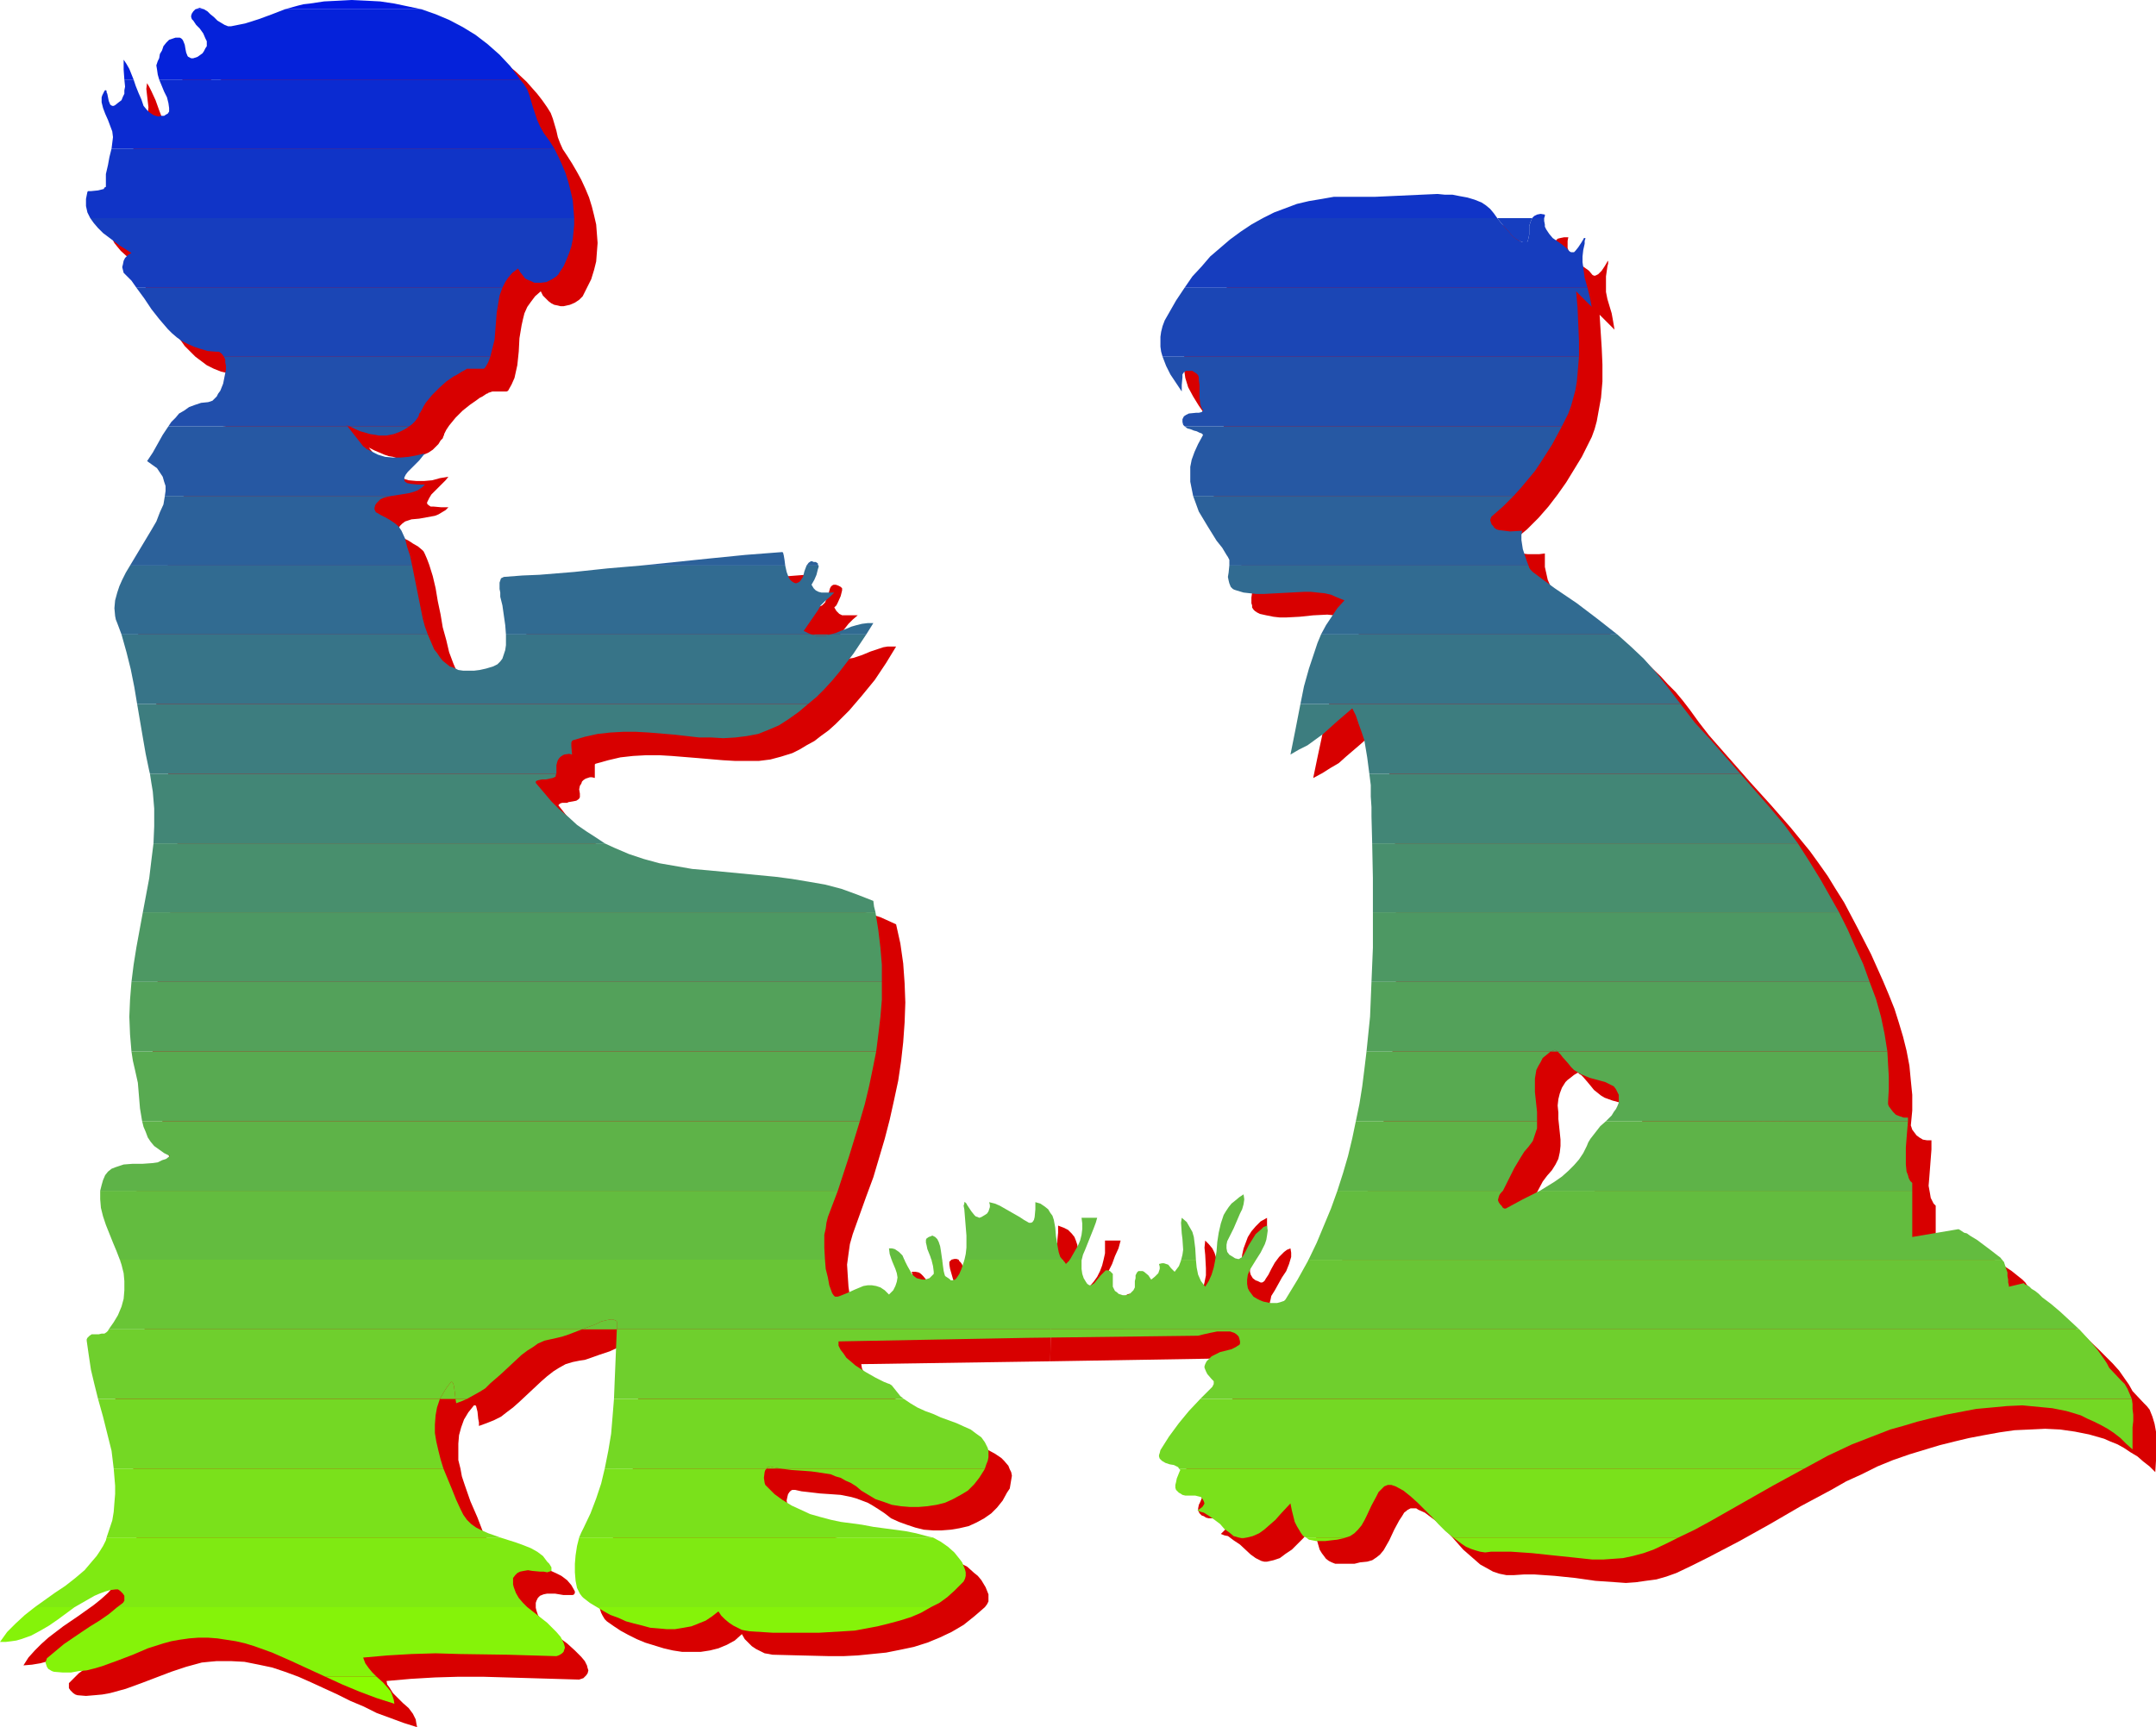<?xml version="1.0" encoding="UTF-8" standalone="no"?>
<svg
   version="1.0"
   width="129.724mm"
   height="103.947mm"
   id="svg80"
   sodipodi:docname="Children Reading.wmf"
   xmlns:inkscape="http://www.inkscape.org/namespaces/inkscape"
   xmlns:sodipodi="http://sodipodi.sourceforge.net/DTD/sodipodi-0.dtd"
   xmlns="http://www.w3.org/2000/svg"
   xmlns:svg="http://www.w3.org/2000/svg">
  <sodipodi:namedview
     id="namedview80"
     pagecolor="#ffffff"
     bordercolor="#000000"
     borderopacity="0.25"
     inkscape:showpageshadow="2"
     inkscape:pageopacity="0.0"
     inkscape:pagecheckerboard="0"
     inkscape:deskcolor="#d1d1d1"
     inkscape:document-units="mm" />
  <defs
     id="defs1">
    <pattern
       id="WMFhbasepattern"
       patternUnits="userSpaceOnUse"
       width="6"
       height="6"
       x="0"
       y="0" />
  </defs>
  <path
     style="fill:#d80000;fill-opacity:1;fill-rule:evenodd;stroke:none"
     d="m 239.168,283.462 h 0.323 0.323 l 0.323,-0.323 0.323,-0.485 v -0.646 l 0.162,-1.616 v -1.616 l 1.293,0.485 0.97,0.485 0.808,0.808 0.646,0.808 0.323,0.808 0.323,0.97 0.323,1.939 0.162,1.131 v 0.485 0.485 l 0.323,2.101 0.323,0.97 0.323,0.97 0.485,0.808 0.808,0.646 0.97,-1.131 0.808,-1.131 0.646,-1.293 0.485,-1.293 0.323,-1.293 0.323,-1.454 v -1.293 -1.616 h 3.555 l -0.485,1.778 -0.808,1.778 -0.646,1.778 -0.808,1.616 -0.646,1.778 -0.323,1.778 v 0.808 l 0.162,0.808 0.162,0.97 0.323,0.808 0.323,0.808 0.485,0.485 0.323,0.162 0.323,0.162 0.485,-0.162 0.323,-0.323 0.808,-0.97 0.646,-0.97 0.808,-0.808 0.485,-0.162 h 0.485 0.323 l 0.485,0.485 0.162,0.162 v 0.323 0.97 0.808 l 0.162,0.97 0.485,0.97 0.323,0.323 0.323,0.323 0.485,0.162 0.646,0.162 h 0.485 l 0.646,-0.162 0.323,-0.323 0.485,-0.162 0.485,-0.485 0.162,-0.808 0.162,-0.646 v -0.808 -0.646 l 0.162,-0.646 0.323,-0.485 0.323,-0.323 0.485,-0.162 h 0.323 l 0.485,0.323 0.808,0.646 0.808,0.97 0.808,-0.646 0.646,-0.808 0.162,-0.323 0.162,-0.485 v -0.646 l -0.162,-0.646 h 0.646 0.485 0.485 l 0.485,0.323 0.808,0.646 0.646,0.808 0.646,-0.646 0.485,-0.646 0.323,-0.808 0.162,-0.646 0.323,-1.616 v -1.616 l -0.162,-3.071 -0.162,-1.616 0.162,-1.616 0.808,0.808 0.808,0.97 0.485,0.97 0.323,0.97 0.162,0.97 0.323,0.97 0.162,2.101 0.162,2.263 0.162,2.101 0.323,0.97 0.485,0.97 0.485,0.97 0.646,0.808 0.646,-1.293 0.646,-1.293 0.485,-1.293 0.323,-1.454 0.323,-2.909 0.485,-2.909 0.162,-1.454 0.323,-1.454 0.485,-1.293 0.485,-1.293 0.808,-1.293 0.97,-1.131 1.131,-1.131 1.454,-0.808 v 0.97 1.131 l -0.323,1.131 -0.485,1.131 -0.97,2.263 -1.131,2.101 -0.485,0.97 -0.323,0.97 -0.162,0.808 v 0.808 l 0.162,0.646 0.485,0.808 0.646,0.485 0.485,0.162 0.646,0.323 h 0.323 l 0.323,-0.162 0.323,-0.323 0.162,-0.323 0.646,-0.97 0.646,-1.293 0.808,-1.454 0.97,-1.293 1.131,-1.131 0.646,-0.485 0.808,-0.323 0.162,0.97 v 0.97 l -0.485,1.616 -0.646,1.616 -0.97,1.454 -0.808,1.454 -0.808,1.454 -0.808,1.293 -0.162,0.808 -0.162,0.646 v 0.97 l 0.323,0.97 0.323,0.646 0.485,0.646 0.485,0.646 0.646,0.485 0.808,0.323 0.808,0.323 1.454,0.323 0.808,0.162 0.808,-0.162 h 0.646 l 0.485,-0.162 0.485,-0.323 0.323,-0.323 1.939,-3.071 1.778,-3.232 1.616,-3.232 1.616,-3.232 1.454,-3.232 1.454,-3.394 1.131,-3.232 1.131,-3.394 1.131,-3.394 0.808,-3.394 0.97,-3.394 0.808,-3.394 1.293,-6.949 0.97,-6.949 0.808,-7.111 0.485,-6.949 0.323,-7.111 0.162,-7.111 v -6.949 l -0.162,-7.111 -0.162,-13.898 -0.162,-2.747 v -2.909 l -0.323,-3.071 -0.323,-3.232 -0.485,-3.232 -0.808,-3.394 -0.485,-1.616 -0.485,-1.454 -0.646,-1.616 -0.808,-1.454 -3.232,2.909 -3.394,2.909 -1.616,1.454 -1.939,1.131 -1.778,1.131 -2.101,1.131 0.97,-4.687 0.97,-4.525 0.97,-4.848 1.131,-4.525 0.646,-2.263 0.646,-2.263 0.97,-2.263 0.97,-1.939 0.97,-2.101 1.293,-2.101 1.293,-1.939 1.616,-1.778 -1.616,-0.646 -1.454,-0.646 -1.454,-0.162 -1.616,-0.323 h -1.616 l -1.454,-0.162 -3.232,0.162 -3.07,0.323 -3.07,0.162 h -1.454 l -1.454,-0.162 -1.616,-0.323 -1.454,-0.323 -0.646,-0.323 -0.485,-0.323 -0.323,-0.323 -0.323,-0.485 v -0.485 l -0.162,-0.485 v -1.293 l 0.162,-1.131 v -1.293 -1.131 l -0.162,-0.485 -0.323,-0.485 -2.101,-3.071 -2.101,-3.071 -1.778,-3.232 -0.808,-1.616 -0.646,-1.616 -0.485,-1.778 -0.323,-1.616 v -1.778 -1.778 l 0.323,-1.778 0.485,-1.778 0.808,-1.939 1.131,-1.939 v -0.162 -0.323 l -0.323,-0.162 h -0.323 l -0.808,-0.323 -1.131,-0.323 -0.97,-0.485 -0.485,-0.323 -0.323,-0.323 -0.162,-0.323 -0.162,-0.485 0.162,-0.646 0.323,-0.646 0.323,-0.162 0.646,-0.323 1.616,-0.162 h 0.808 l 0.485,-0.323 h 0.162 l 0.162,-0.162 v -0.162 -0.323 l -0.323,-0.646 -0.162,-0.646 -0.323,-1.293 V 92.925 91.794 l -0.162,-0.646 -0.162,-0.485 -0.162,-0.323 -0.485,-0.323 -0.485,-0.323 -0.646,-0.162 h -0.485 l -0.323,0.162 -0.485,0.323 -0.323,0.485 -0.162,0.646 v 3.232 l -1.454,-2.101 -1.293,-2.101 -1.131,-2.101 -0.646,-2.101 -0.162,-1.131 -0.162,-0.97 v -1.131 -1.131 l 0.162,-1.131 0.323,-1.131 0.485,-1.131 0.646,-1.293 1.778,-3.071 1.939,-3.071 2.101,-2.747 2.262,-2.586 2.262,-2.586 2.586,-2.263 2.747,-2.101 2.747,-1.778 2.909,-1.778 2.909,-1.454 3.07,-1.131 3.07,-0.97 3.232,-0.808 3.232,-0.323 3.394,-0.323 3.394,0.162 h 3.555 l 3.555,-0.162 3.555,-0.323 3.555,-0.162 h 3.394 1.778 l 1.616,0.162 1.778,0.162 1.616,0.485 1.616,0.485 1.778,0.646 0.485,0.323 0.646,0.485 1.131,1.131 0.97,1.293 2.262,2.747 1.131,1.293 1.293,0.97 0.646,0.485 0.808,0.323 h 0.485 0.323 l 0.162,-0.323 0.323,-0.485 v -0.485 -0.485 l 0.162,-1.454 0.162,-1.293 0.162,-0.646 0.323,-0.485 0.485,-0.485 0.646,-0.162 0.808,-0.162 h 0.97 l -0.162,0.808 v 0.808 0.808 l 0.162,0.485 0.323,0.646 0.323,0.485 0.808,1.131 2.101,1.616 1.131,0.808 0.808,0.97 0.323,0.162 h 0.323 l 0.323,-0.162 0.323,-0.162 0.808,-0.808 0.646,-0.97 0.485,-0.808 0.162,-0.323 0.162,-0.162 v 0 0.162 0.485 l -0.162,0.646 -0.162,1.131 -0.162,1.131 v 1.778 1.778 l 0.323,1.616 0.485,1.616 0.485,1.616 0.323,1.778 0.323,1.939 -3.394,-3.394 0.485,7.596 0.162,3.717 v 3.879 l -0.323,3.717 -0.323,1.778 -0.323,1.778 -0.323,1.778 -0.485,1.778 -0.646,1.778 -0.808,1.616 -1.454,2.909 -1.778,2.909 -1.778,2.909 -1.939,2.747 -2.101,2.747 -2.262,2.586 -2.586,2.586 -2.747,2.263 -0.162,0.485 -0.162,0.485 v 0.323 l 0.162,0.485 0.485,0.485 0.323,0.323 0.485,0.323 0.485,0.323 1.293,0.162 h 1.293 1.293 l 1.293,-0.162 v 1.454 1.616 l 0.323,1.454 0.323,1.454 0.485,1.131 0.485,1.131 0.485,0.808 0.162,0.323 0.323,0.162 4.202,3.071 4.202,2.909 4.04,2.909 3.878,2.909 3.878,3.232 3.555,3.394 1.616,1.778 1.778,1.778 1.616,1.939 1.616,2.101 2.101,2.909 2.262,2.909 4.686,5.333 4.686,5.333 4.686,5.171 4.525,5.171 4.363,5.333 2.101,2.909 1.939,2.747 1.778,2.909 1.939,3.071 3.07,5.818 3.07,5.98 2.747,6.141 1.293,3.071 1.293,3.232 0.97,3.071 0.97,3.232 0.808,3.232 0.646,3.394 0.323,3.394 0.323,3.232 v 3.555 l -0.323,3.394 -61.246,-1.778 -0.162,-0.646 -0.323,-0.646 -0.485,-0.485 -0.646,-0.485 -0.646,-0.323 -0.808,-0.323 -1.778,-0.485 -1.778,-0.485 -1.778,-0.646 -0.808,-0.485 -0.808,-0.646 -0.808,-0.646 -0.646,-0.808 -0.808,-0.97 -0.97,-1.131 -0.485,-0.485 -0.323,-0.162 -0.323,-0.323 h -0.162 l -0.808,0.485 -0.808,0.646 -0.646,0.485 -0.485,0.485 -0.808,1.293 -0.485,1.293 -0.323,1.293 -0.162,1.454 0.162,1.616 v 1.454 l 0.323,3.071 0.162,1.616 v 1.454 l -0.162,1.454 -0.323,1.454 -0.646,1.293 -0.808,1.293 -1.131,1.293 -0.97,1.293 -1.454,2.747 -0.646,1.454 -0.646,1.293 -0.808,1.454 -0.97,1.454 -0.323,0.485 v 0.485 l 0.162,0.646 0.162,0.485 0.323,0.323 0.485,0.323 0.162,0.162 h 0.323 l 5.494,-2.747 2.747,-1.454 2.747,-1.616 2.424,-1.778 0.97,-0.97 1.131,-0.97 0.808,-1.131 0.808,-1.131 0.808,-1.131 0.485,-1.131 0.485,-0.97 0.485,-0.808 1.131,-1.616 1.454,-1.293 1.131,-1.293 1.293,-1.293 0.485,-0.646 0.323,-0.646 0.323,-0.808 0.162,-0.646 0.162,-0.808 -0.162,-0.97 61.246,1.778 0.162,0.485 0.162,0.485 0.485,0.646 0.485,0.646 0.646,0.485 0.808,0.485 0.97,0.162 h 0.485 0.485 v 2.101 l -0.162,2.101 -0.323,4.202 -0.162,1.939 0.323,1.778 0.162,0.97 0.323,0.646 0.323,0.646 0.485,0.485 v 12.282 l 10.504,-1.616 v 0 l 0.323,0.162 0.485,0.323 0.646,0.323 0.808,0.485 0.808,0.485 1.778,1.131 1.939,1.293 1.616,1.293 0.808,0.646 0.646,0.646 0.323,0.485 0.323,0.485 0.485,2.101 0.162,0.808 v 0.808 l 0.162,0.646 v 0.485 0.485 l 3.555,-0.808 v 0 h 0.162 l 0.162,0.323 0.323,0.162 0.808,0.646 1.131,0.646 1.293,0.97 1.293,1.293 1.616,1.293 1.616,1.293 3.232,3.071 1.616,1.616 1.616,1.616 1.454,1.616 1.131,1.616 1.131,1.616 0.808,1.454 2.586,2.747 0.646,0.646 0.646,0.808 0.323,0.808 0.323,0.808 0.485,1.616 0.323,1.778 v 1.939 2.101 2.586 l -0.162,2.586 -1.293,-1.293 -1.454,-1.131 -1.293,-1.131 -1.616,-0.97 -1.454,-0.97 -1.454,-0.808 -1.616,-0.646 -1.454,-0.646 -3.394,-0.97 -3.232,-0.646 -3.394,-0.485 -3.394,-0.162 -3.394,0.162 -3.555,0.162 -3.394,0.485 -3.555,0.646 -3.394,0.646 -3.394,0.808 -3.232,0.808 -3.232,0.97 -3.717,1.131 -3.717,1.293 -3.555,1.454 -3.555,1.778 -3.555,1.616 -3.394,1.939 -6.949,3.717 -6.949,4.04 -6.949,3.879 -7.11,3.717 -3.555,1.778 -3.717,1.778 -2.262,0.808 -2.262,0.646 -2.424,0.323 -2.262,0.323 -2.262,0.162 -2.262,-0.162 -4.686,-0.323 -4.525,-0.646 -4.686,-0.485 -4.686,-0.323 h -2.262 l -2.424,0.162 h -1.616 l -1.616,-0.323 -1.454,-0.485 -1.454,-0.808 -1.454,-0.808 -1.293,-1.131 -1.293,-1.131 -1.293,-1.131 -2.424,-2.747 -2.424,-2.586 -1.293,-1.131 -1.293,-0.97 -1.293,-0.97 -1.454,-0.646 -0.485,-0.323 h -0.485 -0.808 l -0.646,0.323 -0.808,0.646 -0.485,0.808 -0.646,0.97 -1.131,2.101 -1.131,2.424 -0.646,1.131 -0.646,1.131 -0.808,0.97 -0.808,0.646 -0.97,0.646 -1.131,0.323 -1.616,0.162 -1.293,0.323 h -1.293 -2.262 -0.808 l -0.808,-0.323 -0.646,-0.323 -0.646,-0.485 -0.485,-0.646 -0.485,-0.646 -0.485,-0.808 -0.323,-1.131 -0.323,-1.131 -0.485,-1.454 -0.323,-1.616 -2.262,2.747 -1.293,1.293 -1.293,1.293 -1.454,0.97 -1.293,0.97 -1.454,0.485 -1.454,0.323 h -0.646 l -0.646,-0.162 -0.646,-0.323 -0.646,-0.323 -1.131,-0.808 -2.424,-2.263 -1.454,-0.97 -1.293,-0.97 -0.808,-0.162 -0.808,-0.323 0.485,-0.485 0.485,-0.485 0.323,-0.323 0.162,-0.485 -0.162,-0.323 v -0.485 l -0.485,-0.485 -0.646,-0.162 -0.646,-0.162 -1.616,-0.162 h -0.646 l -0.646,-0.162 -0.485,-0.323 -0.485,-0.162 -0.485,-0.485 -0.323,-0.646 v -0.485 l 0.162,-0.808 0.323,-0.646 0.646,-1.616 v -0.485 l -0.162,-0.162 -0.162,-0.323 -0.323,-0.162 -0.97,-0.323 -1.131,-0.323 -0.97,-0.485 -0.485,-0.162 -0.323,-0.485 -0.162,-0.323 -0.162,-0.485 0.162,-0.485 0.323,-0.808 1.131,-1.939 1.293,-1.778 1.454,-1.939 1.454,-1.778 3.07,-3.394 3.232,-3.555 0.323,-0.323 v -0.323 -0.323 -0.162 l -0.323,-0.646 -0.485,-0.485 -0.485,-0.646 -0.485,-0.646 -0.162,-0.646 v -0.485 l 0.162,-0.323 0.323,-0.808 0.485,-0.485 0.485,-0.485 0.646,-0.323 1.293,-0.646 1.454,-0.485 1.131,-0.323 1.131,-0.323 0.485,-0.323 0.162,-0.323 0.323,-0.323 v -0.323 l -0.162,-0.646 -0.323,-0.485 -0.323,-0.485 -0.485,-0.323 -0.485,-0.162 -0.646,-0.323 h -1.293 l -1.616,0.162 -1.454,0.162 -1.454,0.323 -1.293,0.323 -38.946,0.646 z"
     id="path1" />
  <path
     style="fill:#d80000;fill-opacity:1;fill-rule:evenodd;stroke:none"
     d="m 238.845,309.643 -42.986,0.646 0.162,0.97 0.485,0.97 0.485,0.97 0.808,0.97 0.97,0.808 0.97,0.808 2.424,1.616 2.101,1.131 1.131,0.646 0.97,0.323 0.646,0.485 0.646,0.162 0.485,0.162 v 0.162 l 0.485,0.646 0.646,0.808 0.646,0.808 0.808,0.485 1.616,1.293 1.939,0.97 1.939,0.97 2.101,0.808 4.202,1.616 1.939,0.808 1.778,0.97 1.454,0.97 0.646,0.646 0.97,1.131 0.323,0.808 0.323,0.646 0.162,0.808 -0.162,0.97 -0.162,0.97 -0.162,0.97 -0.646,0.97 -0.97,1.778 -1.293,1.616 -1.293,1.293 -1.616,1.131 -1.778,0.97 -1.778,0.808 -2.101,0.485 -1.939,0.323 -2.101,0.162 h -1.939 l -2.101,-0.162 -1.939,-0.485 -1.939,-0.646 -1.778,-0.646 -1.778,-0.808 -1.454,-1.131 -1.454,-0.97 -1.293,-0.808 -1.131,-0.646 -1.293,-0.485 -1.293,-0.485 -1.131,-0.323 -2.424,-0.485 -2.262,-0.162 -2.424,-0.162 -2.747,-0.323 -1.454,-0.162 -1.454,-0.323 h -0.323 -0.323 l -0.323,0.162 -0.323,0.323 -0.323,0.485 -0.162,0.646 -0.162,0.808 0.162,0.808 0.162,0.808 0.323,0.485 1.778,1.616 1.939,1.454 2.101,1.131 2.101,1.131 2.101,0.808 2.262,0.808 2.262,0.485 2.424,0.646 4.848,0.646 2.424,0.323 2.586,0.323 4.848,0.808 2.424,0.485 2.424,0.485 0.97,0.323 0.97,0.485 0.97,0.485 0.97,0.485 1.616,1.454 0.808,0.646 0.808,0.97 0.485,0.808 0.485,0.808 0.323,0.808 0.323,0.808 v 0.808 0.808 l -0.323,0.646 -0.485,0.646 -1.293,1.131 -1.131,0.97 -2.424,1.939 -2.747,1.616 -2.747,1.293 -2.747,1.131 -3.07,0.97 -3.07,0.646 -3.232,0.646 -3.232,0.323 -3.232,0.323 -3.232,0.162 h -3.232 l -6.626,-0.162 -6.302,-0.162 -0.808,-0.162 -0.97,-0.162 -0.97,-0.485 -0.97,-0.485 -0.97,-0.646 -0.808,-0.808 -0.808,-0.808 -0.646,-1.131 -1.616,1.454 -1.778,0.97 -1.939,0.808 -1.939,0.485 -2.101,0.323 h -2.101 -2.101 l -2.101,-0.323 -2.101,-0.485 -2.101,-0.646 -2.101,-0.646 -1.939,-0.808 -1.939,-0.97 -1.778,-0.97 -1.454,-0.97 -1.616,-1.131 -0.485,-0.485 -0.485,-0.808 -0.323,-0.646 -0.323,-0.97 -0.162,-0.97 -0.162,-0.97 -0.162,-2.263 0.162,-2.424 0.323,-2.263 0.646,-2.263 0.485,-0.97 0.323,-0.808 1.454,-2.909 1.131,-2.909 1.131,-2.909 0.808,-2.909 0.646,-2.909 0.646,-2.909 0.485,-2.909 0.323,-2.909 0.485,-5.818 0.162,-5.818 0.162,-5.656 0.323,-5.656 v -0.646 l -0.323,-0.323 -0.485,-0.323 h -0.485 l -0.646,0.162 -0.97,0.162 -0.808,0.323 -1.131,0.323 -2.101,0.97 -2.424,0.808 -2.262,0.808 -0.97,0.323 -1.131,0.162 -1.616,0.323 -1.616,0.485 -1.454,0.808 -1.293,0.808 -1.454,1.131 -1.293,1.131 -2.424,2.263 -2.586,2.424 -1.454,1.293 -1.293,0.97 -1.454,1.131 -1.616,0.808 -1.616,0.646 -1.778,0.646 v -0.808 l -0.162,-0.808 -0.162,-1.616 -0.162,-0.646 -0.162,-0.646 -0.162,-0.162 h -0.323 l -1.293,1.616 -0.97,1.616 -0.646,1.778 -0.485,1.778 -0.162,1.939 v 1.778 1.939 l 0.485,1.939 0.323,1.778 0.646,1.939 1.293,3.717 1.616,3.717 1.293,3.394 0.808,1.293 0.808,1.293 1.293,0.97 1.293,0.808 1.454,0.808 1.454,0.646 3.232,0.97 3.232,1.131 1.454,0.646 1.454,0.646 1.293,0.646 1.293,0.97 0.97,1.131 0.646,1.131 0.162,0.323 v 0.323 l -0.162,0.323 -0.323,0.162 h -0.485 -0.808 -0.808 l -1.939,-0.323 h -0.97 -0.808 l -0.808,0.162 -0.808,0.323 -0.485,0.485 -0.323,0.646 -0.162,0.485 v 0.485 0.646 l 0.162,0.646 0.323,0.97 0.485,0.808 0.485,0.808 0.646,0.808 1.616,1.454 1.616,1.293 1.778,1.293 1.778,1.616 1.454,1.454 0.808,0.97 0.485,0.97 0.162,0.646 0.162,0.485 -0.162,0.646 -0.323,0.485 -0.323,0.323 -0.323,0.323 -0.485,0.162 -0.485,0.162 -10.989,-0.323 -10.989,-0.323 h -5.333 l -5.494,0.162 -5.494,0.323 -5.494,0.485 0.162,0.808 0.485,0.646 0.808,1.293 1.131,1.131 1.131,1.131 1.293,1.131 0.97,1.293 0.323,0.646 0.323,0.646 0.162,0.97 0.162,0.808 -3.07,-0.97 -3.07,-1.131 -3.07,-1.131 -2.909,-1.454 -3.07,-1.293 -2.909,-1.454 -5.979,-2.747 -2.909,-1.293 -3.07,-1.131 -2.909,-0.97 -3.07,-0.646 -3.232,-0.646 -3.07,-0.162 h -3.232 l -1.778,0.162 -1.616,0.162 -1.778,0.485 -1.778,0.485 -3.394,1.131 -3.394,1.293 -3.394,1.293 -3.555,1.293 -1.778,0.485 -1.778,0.485 -1.778,0.323 -1.778,0.162 -1.939,0.162 -1.939,-0.162 -0.485,-0.162 -0.485,-0.323 -0.323,-0.323 -0.323,-0.323 -0.323,-0.485 v -0.485 -0.646 l 0.323,-0.323 1.939,-1.939 2.262,-1.616 4.363,-2.909 4.363,-2.909 2.262,-1.616 1.939,-1.778 0.323,-0.485 0.162,-0.485 -0.162,-0.485 -0.162,-0.485 -0.323,-0.485 -0.323,-0.323 -0.485,-0.162 h -0.485 l -1.778,0.323 -1.778,0.485 -1.616,0.646 -1.616,0.97 -3.07,1.939 -3.07,2.101 -3.07,2.101 -1.454,0.97 -1.616,0.808 -1.616,0.646 -1.778,0.485 -1.939,0.323 -1.939,0.162 1.131,-1.778 1.454,-1.616 1.454,-1.454 1.616,-1.454 3.394,-2.586 3.555,-2.424 3.394,-2.424 1.616,-1.293 1.616,-1.454 1.293,-1.454 1.293,-1.616 1.131,-1.616 0.97,-1.939 0.646,-1.454 0.485,-1.454 0.646,-2.909 0.323,-2.747 0.162,-2.909 -0.162,-2.747 -0.162,-2.909 -0.485,-2.747 -0.646,-2.747 -1.454,-5.656 -1.454,-5.656 -0.808,-2.909 -0.485,-2.747 -0.485,-2.909 -0.323,-2.909 v -0.485 l 0.162,-0.162 0.323,-0.485 0.646,-0.323 0.646,-0.162 h 0.808 0.808 l 0.646,-0.162 0.485,-0.323 1.293,-1.616 1.131,-1.778 0.646,-1.778 0.646,-1.939 0.323,-2.101 v -2.101 l -0.323,-2.101 -0.323,-1.939 -0.97,-2.424 -0.808,-2.424 -1.131,-2.424 -0.97,-2.424 -0.646,-2.263 -0.323,-1.293 v -1.131 l -0.162,-1.131 0.162,-1.293 0.162,-1.131 0.323,-1.293 0.646,-0.97 0.646,-0.808 0.646,-0.646 0.97,-0.485 0.808,-0.323 1.131,-0.162 2.101,-0.162 h 2.262 l 2.101,-0.323 1.131,-0.162 1.131,-0.323 0.808,-0.485 0.97,-0.646 -1.454,-0.646 -1.131,-0.646 -1.131,-0.97 -0.808,-0.97 -0.646,-1.131 -0.485,-1.131 -0.485,-1.293 -0.323,-1.293 -0.323,-2.747 -0.323,-2.909 -0.323,-2.909 -0.485,-2.909 -0.485,-2.101 -0.323,-2.101 -0.323,-2.263 -0.162,-2.101 -0.162,-4.202 0.323,-4.363 0.323,-4.202 0.646,-4.202 1.616,-8.404 1.454,-8.404 0.646,-4.202 0.485,-4.202 0.323,-4.363 -0.162,-4.202 v -2.101 l -0.323,-2.101 -0.323,-2.263 -0.323,-2.101 -0.97,-4.363 -0.808,-4.202 -0.646,-4.363 -0.646,-4.202 -0.808,-4.202 -0.97,-4.202 -1.131,-4.04 -1.454,-4.202 -0.162,-0.808 -0.162,-0.808 -0.162,-1.778 0.162,-1.778 0.323,-1.616 0.646,-1.939 0.97,-1.778 1.131,-1.939 1.131,-2.101 2.586,-4.04 1.293,-2.101 1.131,-2.101 0.97,-1.939 0.646,-2.101 0.485,-1.939 0.162,-0.808 v -0.97 l -0.162,-0.808 -0.162,-0.97 -0.485,-0.808 -0.323,-0.808 -0.646,-0.646 -0.646,-0.808 -0.808,-0.646 -1.131,-0.646 1.454,-2.101 2.424,-4.363 1.454,-1.939 0.646,-0.97 0.808,-0.97 0.97,-0.808 0.97,-0.646 1.131,-0.646 1.131,-0.485 1.454,-0.323 1.454,-0.323 0.646,-0.162 0.646,-0.323 0.485,-0.646 0.485,-0.646 0.485,-0.97 0.485,-0.808 0.323,-1.131 0.323,-0.97 0.162,-0.97 v -1.131 -0.808 l -0.162,-0.97 -0.323,-0.646 -0.323,-0.646 -0.646,-0.323 -0.808,-0.162 -1.939,-0.323 -2.101,-0.485 -1.616,-0.646 -1.616,-0.808 -1.293,-0.97 -1.293,-0.97 -1.293,-1.293 -1.131,-1.131 -1.939,-2.747 -0.97,-1.454 -0.97,-1.454 -2.101,-2.747 -1.131,-1.293 -1.131,-1.293 -0.323,-0.485 -0.162,-0.485 -0.162,-0.646 v -0.808 l 0.323,-0.646 0.323,-0.808 0.646,-0.646 0.808,-0.485 -2.101,-1.131 -1.939,-1.454 -1.939,-1.454 -1.778,-1.616 -0.808,-0.97 -0.646,-0.808 -0.485,-0.97 -0.485,-0.97 -0.162,-0.97 v -1.131 -1.131 l 0.323,-1.131 v -0.162 h 0.162 l 0.646,-0.162 h 1.454 l 0.808,-0.162 0.646,-0.162 0.162,-0.323 0.323,-0.162 v -0.323 -0.485 -1.454 l 0.162,-1.454 0.485,-2.586 0.646,-2.586 0.162,-1.293 0.162,-1.293 -0.162,-1.131 -0.485,-1.293 -1.131,-2.747 -0.485,-1.293 -0.323,-1.293 -0.162,-0.646 0.162,-0.646 0.162,-0.485 0.162,-0.485 0.323,-0.323 0.162,-0.162 h 0.162 l 0.162,0.162 v 0.162 0.323 l 0.162,0.808 0.162,0.97 0.323,0.646 0.162,0.162 0.323,0.162 h 0.323 l 0.485,-0.162 0.646,-0.485 0.485,-0.485 0.485,-0.485 0.323,-0.485 0.162,-0.646 v -0.646 l 0.162,-1.454 -0.323,-2.747 -0.162,-1.454 0.162,-1.293 0.485,0.808 0.485,0.97 0.97,2.101 0.808,2.263 0.808,2.101 0.485,0.97 0.485,0.97 0.485,0.808 0.485,0.646 0.646,0.646 0.646,0.323 0.808,0.162 h 0.97 l 0.808,-0.162 0.485,-0.323 0.323,-0.646 0.162,-0.646 v -0.646 l -0.323,-0.808 -0.323,-0.808 -0.323,-0.97 -0.808,-2.101 -0.808,-1.939 -0.323,-0.97 v -0.808 -0.808 l 0.162,-0.808 0.323,-0.808 0.323,-0.808 0.808,-1.778 0.646,-0.808 0.646,-0.646 0.808,-0.485 0.485,-0.162 h 0.646 l 0.485,0.162 0.323,0.162 0.323,0.162 0.162,0.485 0.323,0.808 0.162,0.808 0.162,0.97 0.162,0.646 0.323,0.323 0.162,0.162 0.485,0.162 h 0.323 l 0.646,-0.162 0.485,-0.323 0.485,-0.323 0.485,-0.485 0.485,-0.485 0.323,-0.485 0.323,-0.485 v -0.485 -0.646 l -0.323,-0.646 -0.646,-1.293 -0.808,-0.97 -0.808,-0.97 -0.646,-0.808 -0.162,-0.485 -0.162,-0.485 V 8.727 l 0.162,-0.485 0.323,-0.485 0.485,-0.323 0.323,-0.162 0.485,-0.162 0.485,0.162 0.485,0.162 0.97,0.646 0.97,0.808 1.131,0.97 1.131,0.808 1.131,0.485 h 0.485 0.485 l 2.262,-0.485 2.424,-0.485 4.363,-1.616 4.525,-1.454 2.101,-0.646 2.262,-0.485 3.232,-0.323 3.555,-0.323 h 3.232 l 3.555,0.162 3.232,0.162 3.394,0.485 3.232,0.808 3.232,0.97 3.232,1.131 3.07,1.454 2.909,1.616 2.909,1.939 2.586,2.101 2.586,2.424 2.424,2.747 1.131,1.454 1.131,1.616 0.808,1.293 0.485,1.293 0.808,2.747 0.323,1.454 0.485,1.293 0.646,1.454 0.97,1.454 1.131,1.778 1.131,1.939 0.97,1.778 0.97,2.101 0.808,1.939 0.646,2.101 0.485,1.939 0.485,2.101 0.162,2.101 0.162,2.101 -0.162,2.101 -0.162,2.101 -0.485,1.939 -0.646,2.101 -0.97,1.939 -0.97,1.939 -0.323,0.323 -0.485,0.485 -0.97,0.646 -1.131,0.485 -1.454,0.323 h -0.646 l -0.646,-0.162 -0.808,-0.162 -0.646,-0.323 -0.646,-0.485 -0.646,-0.646 -0.646,-0.646 -0.485,-0.97 -1.293,1.131 -0.97,1.293 -0.808,1.131 -0.646,1.454 -0.323,1.293 -0.323,1.454 -0.485,2.909 -0.162,3.071 -0.323,3.071 -0.323,1.454 -0.323,1.454 -0.646,1.454 -0.808,1.454 -0.323,0.162 h -0.485 -1.293 -1.454 l -0.485,0.162 -0.485,0.162 -0.162,0.162 h -0.162 l -0.485,0.323 -0.485,0.323 -0.646,0.323 -0.646,0.485 -1.616,1.131 -1.616,1.293 -1.616,1.616 -1.454,1.778 -0.646,0.97 -0.485,0.97 v 0.162 l -0.162,0.323 -0.162,0.485 -0.485,0.485 -0.485,0.808 -0.646,0.646 -0.646,0.646 -0.97,0.646 -1.131,0.485 -1.131,0.485 -1.454,0.323 -1.616,0.162 -1.778,-0.162 -0.97,-0.323 -0.97,-0.162 -0.97,-0.323 -1.131,-0.485 -1.131,-0.485 -1.293,-0.646 4.04,4.848 v 0 l 0.808,0.646 0.808,0.485 1.778,0.97 1.616,0.485 1.778,0.162 h 1.778 l 1.778,-0.162 1.778,-0.485 1.939,-0.323 -0.646,0.808 -0.646,0.646 -1.454,1.454 -1.131,1.131 -0.485,0.808 -0.323,0.646 -0.162,0.323 v 0.323 l 0.323,0.323 0.485,0.323 h 0.646 l 1.778,0.162 h 1.616 l -0.646,0.646 -0.808,0.485 -0.808,0.485 -0.808,0.323 -1.778,0.323 -1.778,0.323 -1.778,0.162 -1.454,0.485 -0.646,0.485 -0.485,0.485 -0.323,0.485 -0.323,0.808 v 0.323 l 0.162,0.323 0.162,0.162 0.323,0.323 0.97,0.485 0.97,0.485 0.97,0.646 1.131,0.646 0.97,0.808 0.323,0.323 0.323,0.646 0.485,1.131 0.485,1.293 0.808,2.586 0.646,2.747 0.485,2.909 0.646,3.071 0.485,2.909 0.808,2.909 0.646,2.747 0.97,2.586 0.485,1.131 0.646,1.131 0.485,0.97 0.808,0.808 0.808,0.808 0.808,0.646 0.97,0.646 0.97,0.323 1.131,0.323 1.293,0.162 h 1.293 l 1.454,-0.162 1.616,-0.323 1.616,-0.646 0.646,-0.323 0.485,-0.323 0.485,-0.485 0.323,-0.485 0.485,-1.131 0.323,-1.454 0.162,-1.454 v -1.778 l -0.485,-3.555 -0.485,-3.394 -0.323,-1.616 -0.162,-1.293 v -1.293 l 0.162,-0.808 0.162,-0.323 0.162,-0.323 0.162,-0.162 h 0.323 l 4.202,-0.323 4.04,-0.323 7.918,-0.646 7.757,-0.646 7.757,-0.808 7.595,-0.808 7.918,-0.808 7.918,-0.808 8.242,-0.646 v 0.162 l 0.162,0.162 v 0.323 l 0.162,0.485 0.162,1.131 0.162,1.293 0.485,1.293 0.323,1.131 0.323,0.485 0.323,0.323 0.485,0.323 0.323,0.162 0.485,-0.162 0.323,-0.162 0.323,-0.323 0.323,-0.323 0.808,-2.101 0.323,-1.131 0.162,-0.323 0.323,-0.323 0.323,-0.162 h 0.485 l 0.485,0.162 0.646,0.323 0.323,0.323 v 0.485 l -0.162,0.646 -0.162,0.646 -0.646,1.454 -0.323,0.646 -0.485,0.485 0.485,0.808 0.646,0.646 0.646,0.323 h 0.646 2.909 l -1.131,0.97 -0.97,0.97 -1.778,2.263 -3.232,4.687 1.131,0.485 0.97,0.485 1.131,0.162 h 0.97 l 0.97,-0.162 0.97,-0.162 1.939,-0.646 1.939,-0.808 1.939,-0.646 0.97,-0.323 0.97,-0.162 h 0.97 0.97 l -2.262,3.717 -2.586,3.879 -2.909,3.555 -2.909,3.394 -1.616,1.616 -1.454,1.454 -1.616,1.454 -1.778,1.293 -1.454,1.131 -1.778,0.97 -1.616,0.97 -1.616,0.808 -2.586,0.808 -2.424,0.646 -2.586,0.323 h -2.747 -2.747 l -2.747,-0.162 -5.656,-0.485 -5.979,-0.485 -2.747,-0.162 h -3.07 l -2.909,0.162 -2.909,0.323 -2.747,0.646 -2.909,0.808 -0.162,0.162 v 0.162 0.485 1.454 0.97 l -0.646,-0.162 h -0.485 l -0.485,0.162 -0.485,0.162 -0.485,0.323 -0.323,0.323 -0.162,0.485 -0.323,0.485 -0.162,0.808 0.162,0.97 v 0.808 l -0.162,0.323 -0.162,0.162 -0.485,0.323 -0.808,0.162 -0.97,0.162 -0.323,0.162 h -0.485 -0.646 l -0.485,0.162 -0.323,0.323 v 0.162 l 0.162,0.162 1.778,2.263 2.101,2.263 2.262,2.101 2.262,1.939 2.262,1.939 2.262,1.616 2.424,1.454 2.262,1.131 3.394,1.454 3.555,1.131 3.555,0.97 3.717,0.646 3.555,0.485 3.717,0.485 15.19,1.293 3.878,0.485 3.878,0.646 3.717,0.808 3.717,0.97 3.555,1.131 3.555,1.616 0.97,4.363 0.646,4.525 0.323,4.525 0.162,4.363 -0.162,4.525 -0.323,4.525 -0.485,4.363 -0.646,4.363 -0.97,4.525 -0.97,4.363 -1.131,4.363 -1.293,4.363 -1.293,4.363 -1.616,4.363 -3.07,8.565 -0.646,2.263 -0.323,2.263 -0.323,2.424 0.162,2.586 0.162,2.424 0.323,2.263 0.485,2.263 0.646,2.101 0.323,0.646 0.485,0.162 0.485,0.162 0.646,-0.162 0.646,-0.323 0.808,-0.323 0.97,-0.485 0.808,-0.323 1.939,-0.808 0.97,-0.162 h 1.131 0.97 l 0.97,0.485 0.808,0.646 0.97,0.97 0.646,-0.646 0.646,-0.646 0.323,-0.808 0.162,-0.485 0.162,-0.646 v -0.808 l -0.162,-1.293 -0.485,-1.293 -0.485,-1.293 -0.485,-1.293 -0.323,-1.293 h 0.808 l 0.808,0.162 0.485,0.323 0.485,0.485 0.808,0.97 0.485,1.131 0.646,1.131 0.646,1.131 0.323,0.646 0.323,0.323 0.646,0.323 0.646,0.323 0.485,0.162 h 0.646 l 0.646,-0.162 0.485,-0.162 0.323,-0.323 0.323,-0.323 0.162,-0.485 0.162,-0.485 -0.162,-1.131 -0.323,-1.131 -0.485,-1.293 -0.323,-1.131 -0.323,-1.131 -0.162,-0.97 v -0.323 -0.323 l 0.323,-0.323 0.162,-0.162 0.646,-0.162 h 0.485 l 0.485,0.162 0.162,0.323 0.323,0.323 0.323,0.485 0.323,1.293 0.162,1.293 0.162,1.454 0.162,1.454 0.162,1.293 0.162,0.485 0.323,0.485 0.485,0.485 0.485,0.323 0.323,0.162 0.485,0.162 0.485,-0.162 0.323,-0.323 0.485,-0.97 0.485,-0.808 0.646,-1.939 0.485,-1.939 0.162,-1.939 -0.162,-2.101 -0.162,-1.939 -0.323,-4.04 v -0.808 -0.485 -0.323 l 0.162,-0.162 0.162,0.162 0.323,0.162 0.162,0.485 0.323,0.323 0.485,0.97 0.646,0.97 0.485,0.323 0.323,0.162 0.485,0.162 0.323,-0.162 0.97,-0.485 0.646,-0.808 0.162,-0.485 0.162,-0.485 v -0.485 l -0.162,-0.646 1.293,0.323 1.293,0.485 1.131,0.485 2.262,1.454 2.101,1.293 0.97,0.646 z"
     id="path2" />
  <path
     style="fill:#8afc00;fill-opacity:1;fill-rule:evenodd;stroke:none"
     d="m 89.688,387.538 -0.162,-0.97 -0.323,-0.97 -0.323,-0.808 -0.646,-0.808 -1.131,-1.293 -1.454,-1.293 H 74.013 l 3.878,1.778 3.878,1.616 3.878,1.454 z"
     id="path3" />
  <path
     style="fill:#85f309;fill-opacity:1;fill-rule:evenodd;stroke:none"
     d="m 10.666,377.195 -0.162,0.485 -0.162,0.485 0.162,0.485 0.162,0.485 0.323,0.485 0.808,0.485 0.485,0.162 1.939,0.162 h 1.939 l 1.778,-0.323 1.778,-0.162 1.939,-0.485 1.616,-0.485 3.555,-1.293 3.394,-1.293 3.394,-1.454 3.555,-1.131 1.778,-0.485 1.778,-0.323 2.262,-0.323 2.101,-0.162 h 2.262 l 2.101,0.162 2.101,0.323 2.101,0.323 2.101,0.485 2.101,0.646 4.04,1.454 4.04,1.778 8.08,3.717 h 11.635 l -0.97,-0.97 -0.808,-0.97 -0.808,-1.131 -0.485,-1.293 5.494,-0.485 5.494,-0.323 5.494,-0.162 5.494,0.162 10.989,0.162 10.989,0.323 0.485,-0.162 0.323,-0.162 0.485,-0.323 0.323,-0.323 0.162,-0.485 0.162,-0.485 -0.162,-0.646 -0.162,-0.485 -0.646,-1.293 -0.97,-1.131 -1.131,-1.131 -0.97,-0.97 -2.262,-1.778 -2.262,-1.778 H 26.664 l -1.939,1.616 -2.101,1.454 -2.101,1.293 -1.939,1.293 -4.04,2.747 -1.939,1.616 z"
     id="path4" />
  <path
     style="fill:#85f309;fill-opacity:1;fill-rule:evenodd;stroke:none"
     d="m 163.377,366.529 0.646,0.97 0.808,0.808 0.97,0.808 0.97,0.646 0.97,0.485 0.97,0.485 0.808,0.162 0.97,0.162 5.171,0.323 h 5.333 5.333 l 5.494,-0.323 2.586,-0.162 2.586,-0.485 2.586,-0.485 2.586,-0.646 2.424,-0.646 2.586,-0.808 2.262,-0.97 2.262,-1.293 h -75.952 l 1.616,0.97 1.454,0.808 1.778,0.646 1.778,0.808 1.778,0.485 1.939,0.485 1.778,0.485 1.939,0.162 1.778,0.162 h 1.939 l 1.939,-0.323 1.778,-0.323 1.616,-0.646 1.616,-0.646 1.454,-0.97 z"
     id="path5" />
  <path
     style="fill:#85f309;fill-opacity:1;fill-rule:evenodd;stroke:none"
     d="m 0,373.478 h 1.293 l 1.293,-0.162 1.131,-0.162 1.131,-0.323 2.262,-0.808 2.101,-1.131 1.939,-1.131 2.101,-1.454 3.717,-2.747 h -9.05 l -2.262,1.778 -2.101,1.939 -1.939,1.939 -0.808,1.131 z"
     id="path6" />
  <path
     style="fill:#7fea12;fill-opacity:1;fill-rule:evenodd;stroke:none"
     d="m 305.585,349.883 0.485,-0.162 h -9.05 l 0.646,0.485 0.808,0.162 0.808,0.162 h 2.101 l 1.293,-0.162 1.454,-0.162 z"
     id="path7" />
  <path
     style="fill:#7fea12;fill-opacity:1;fill-rule:evenodd;stroke:none"
     d="m 282.8,349.883 0.808,-0.162 h -1.939 l 0.646,0.162 z"
     id="path8" />
  <path
     style="fill:#7fea12;fill-opacity:1;fill-rule:evenodd;stroke:none"
     d="m 339.036,352.954 h 2.262 2.424 l 4.686,0.323 4.525,0.485 4.686,0.485 4.525,0.485 h 2.424 l 2.262,-0.162 2.262,-0.162 2.262,-0.485 2.424,-0.646 2.262,-0.808 2.747,-1.293 2.909,-1.454 h -51.227 l 1.939,1.454 0.97,0.646 1.131,0.485 0.97,0.323 1.131,0.323 1.131,0.162 z"
     id="path9" />
  <path
     style="fill:#7fea12;fill-opacity:1;fill-rule:evenodd;stroke:none"
     d="m 116.837,361.034 -0.162,-0.646 v -0.646 -0.485 -0.323 l 0.485,-0.646 0.485,-0.485 0.646,-0.323 0.808,-0.162 0.97,-0.162 0.97,0.162 1.778,0.162 h 0.808 l 0.808,0.162 0.485,-0.162 0.485,-0.162 v -0.323 -0.162 -0.323 l -0.485,-0.808 -0.485,-0.485 -0.97,-1.293 -1.293,-0.97 -1.454,-0.808 -1.616,-0.646 -1.778,-0.646 -3.555,-1.131 H 24.24 l -0.162,0.646 -0.646,1.293 -0.808,1.293 -0.646,0.97 -0.97,1.131 -1.778,2.101 -2.101,1.778 -2.262,1.778 -2.424,1.616 -4.525,3.232 h 9.05 l 2.262,-1.293 2.262,-1.293 1.131,-0.485 1.293,-0.485 1.131,-0.323 1.293,-0.162 h 0.485 l 0.485,0.323 0.323,0.323 0.323,0.323 0.323,0.485 v 0.485 0.646 l -0.323,0.485 -0.646,0.485 -0.646,0.485 h 93.243 l -0.97,-0.97 -0.97,-1.131 -0.646,-1.131 z"
     id="path10" />
  <path
     style="fill:#7fea12;fill-opacity:1;fill-rule:evenodd;stroke:none"
     d="m 132.673,363.458 1.454,1.131 1.616,0.97 h 75.952 l 1.939,-0.97 1.778,-1.293 1.616,-1.454 1.616,-1.616 0.485,-0.485 0.323,-0.646 0.162,-0.646 v -0.808 l -0.162,-0.646 -0.323,-0.808 -0.323,-0.808 -0.485,-0.646 -1.293,-1.616 -1.454,-1.293 -1.616,-1.131 -1.778,-0.97 h -80.477 l -0.485,1.939 -0.323,2.101 -0.162,1.939 v 1.939 l 0.162,1.939 0.323,1.616 0.646,1.293 0.485,0.646 z"
     id="path11" />
  <path
     style="fill:#7ae11b;fill-opacity:1;fill-rule:evenodd;stroke:none"
     d="m 268.256,334.692 -0.323,0.808 -0.323,0.808 -0.162,0.808 -0.162,0.646 v 0.646 l 0.162,0.485 0.646,0.646 0.323,0.162 0.485,0.323 0.646,0.162 h 0.808 1.454 l 0.646,0.162 0.646,0.162 0.485,0.646 0.162,0.323 0.162,0.485 -0.162,0.323 -0.323,0.485 -0.646,0.485 -0.485,0.323 0.808,0.323 0.646,0.162 1.293,0.808 1.131,0.808 1.293,0.97 0.97,1.131 1.131,0.808 0.97,0.808 1.131,0.323 h 1.939 l 1.293,-0.323 1.454,-0.646 1.131,-0.808 1.293,-1.131 1.293,-1.131 1.131,-1.293 2.262,-2.424 0.323,1.616 0.323,1.293 0.323,1.293 0.485,0.97 0.485,0.808 0.485,0.808 0.485,0.646 0.646,0.323 h 9.05 l 0.97,-0.323 0.97,-0.646 0.808,-0.808 0.808,-0.97 0.646,-1.131 0.485,-0.97 1.131,-2.424 1.131,-2.101 0.485,-0.97 0.646,-0.646 0.646,-0.646 0.808,-0.323 h 0.808 l 0.485,0.162 0.485,0.162 1.778,0.97 1.616,1.293 1.616,1.454 1.616,1.616 1.616,1.616 1.454,1.616 1.616,1.616 1.778,1.454 h 51.227 l 3.717,-1.778 3.555,-1.939 7.11,-4.04 7.11,-4.04 7.11,-3.879 H 268.094 l 0.323,0.323 z"
     id="path12" />
  <path
     style="fill:#7ae11b;fill-opacity:1;fill-rule:evenodd;stroke:none"
     d="m 104.717,343.257 -0.97,-2.101 -0.97,-2.424 -1.939,-4.687 H 25.856 l 0.162,1.939 0.162,1.939 v 1.939 l -0.162,1.939 -0.162,2.101 -0.323,1.939 -0.646,1.939 -0.646,1.939 h 89.526 l -2.747,-0.97 -1.454,-0.646 -1.293,-0.646 -1.131,-0.808 -0.97,-0.97 -0.808,-1.131 z"
     id="path13" />
  <path
     style="fill:#7ae11b;fill-opacity:1;fill-rule:evenodd;stroke:none"
     d="m 195.859,339.056 1.616,0.97 1.616,0.97 1.939,0.646 1.778,0.646 2.101,0.323 1.939,0.162 h 2.101 l 1.939,-0.162 2.101,-0.323 1.939,-0.485 1.778,-0.808 1.778,-0.97 1.616,-0.97 1.454,-1.454 1.131,-1.454 1.131,-1.778 0.162,-0.323 H 177.437 l 2.586,0.323 2.424,0.162 2.101,0.162 2.262,0.323 2.101,0.323 1.131,0.485 1.131,0.323 1.131,0.646 1.131,0.485 1.293,0.808 z"
     id="path14" />
  <path
     style="fill:#7ae11b;fill-opacity:1;fill-rule:evenodd;stroke:none"
     d="m 174.366,338.086 -0.323,-0.323 -0.162,-0.485 -0.162,-1.131 0.162,-1.293 0.162,-0.485 0.323,-0.323 h -36.845 l -0.808,3.394 -1.131,3.394 -1.293,3.394 -1.616,3.394 -0.485,0.97 -0.485,1.131 h 80.477 l -0.808,-0.162 -0.646,-0.162 -2.424,-0.646 -2.424,-0.485 -4.848,-0.646 -2.424,-0.323 -2.586,-0.485 -4.848,-0.646 -2.262,-0.485 -2.424,-0.646 -2.262,-0.646 -2.101,-0.97 -2.101,-0.97 -2.101,-1.293 -1.778,-1.293 z"
     id="path15" />
  <path
     style="fill:#75da24;fill-opacity:1;fill-rule:evenodd;stroke:none"
     d="m 174.366,334.046 h 3.07 l -0.808,-0.162 -0.97,-0.162 -0.485,-0.162 -0.323,0.162 h -0.323 z"
     id="path16" />
  <path
     style="fill:#74d824;fill-opacity:1;fill-rule:evenodd;stroke:none"
     d="m 263.892,329.844 -0.162,0.646 -0.162,0.485 v 0.323 l 0.162,0.485 0.162,0.162 0.323,0.323 0.808,0.485 0.97,0.323 0.97,0.162 0.646,0.323 0.323,0.162 0.162,0.323 h 142.208 l 5.333,-2.909 5.494,-2.586 2.909,-1.131 2.909,-1.131 2.909,-1.131 2.909,-0.808 3.232,-0.97 3.232,-0.808 3.394,-0.808 3.394,-0.646 3.394,-0.646 3.555,-0.323 3.394,-0.323 3.555,-0.162 3.394,0.323 3.394,0.323 3.232,0.646 3.232,0.97 1.616,0.808 1.454,0.646 1.616,0.808 1.454,0.808 1.454,0.97 1.454,1.131 1.293,1.293 1.454,1.293 v -1.778 -1.778 -1.454 l 0.162,-1.454 v -1.454 l -0.162,-1.293 v -1.131 l -0.162,-1.131 H 272.942 l -2.586,2.747 -2.262,2.747 -2.262,3.071 z"
     id="path17" />
  <path
     style="fill:#74d824;fill-opacity:1;fill-rule:evenodd;stroke:none"
     d="M 100.03,318.208 H 22.301 l 1.131,4.04 0.97,3.879 0.97,3.879 0.485,4.04 h 74.982 l -0.646,-2.101 -0.485,-1.939 -0.485,-2.101 -0.323,-1.939 v -1.939 l 0.162,-2.101 0.323,-1.778 z"
     id="path18" />
  <path
     style="fill:#74d824;fill-opacity:1;fill-rule:evenodd;stroke:none"
     d="m 106.171,318.208 h -2.586 l 0.162,0.97 1.293,-0.485 z"
     id="path19" />
  <path
     style="fill:#74d824;fill-opacity:1;fill-rule:evenodd;stroke:none"
     d="m 174.366,334.046 0.162,-0.323 h 0.323 l 0.323,-0.162 0.485,0.162 0.97,0.162 0.808,0.162 h 46.541 l 0.323,-0.97 0.323,-0.808 0.162,-0.808 v -0.808 -0.646 l -0.162,-0.646 -0.323,-0.646 -0.323,-0.646 -0.808,-1.131 -1.131,-0.808 -1.293,-0.97 -1.454,-0.646 -1.778,-0.808 -3.555,-1.293 -1.778,-0.808 -1.778,-0.646 -1.778,-0.808 -1.616,-0.97 -1.454,-0.97 h -65.933 l -0.323,4.04 -0.323,3.879 -0.646,3.879 -0.808,4.04 z"
     id="path20" />
  <path
     style="fill:#70d12d;fill-opacity:1;fill-rule:evenodd;stroke:none"
     d="m 102.616,314.329 -0.808,0.97 -0.646,0.97 -1.131,1.939 h 3.555 l -0.162,-1.454 -0.162,-1.293 -0.162,-0.646 -0.162,-0.323 -0.162,-0.162 z"
     id="path21" />
  <path
     style="fill:#6fcf2d;fill-opacity:1;fill-rule:evenodd;stroke:none"
     d="m 140.269,302.37 -0.323,7.919 -0.162,3.879 -0.162,4.04 h 65.933 l -0.808,-0.646 -0.646,-0.808 -0.646,-0.808 -0.646,-0.808 v 0 l -0.485,-0.323 -0.485,-0.162 -0.808,-0.323 -0.97,-0.485 -0.97,-0.485 -2.262,-1.293 -2.262,-1.454 -1.131,-0.97 -0.97,-0.808 -0.646,-0.97 -0.646,-0.808 -0.485,-0.97 v -0.97 l 42.986,-0.808 38.784,-0.485 0.646,-0.162 0.646,-0.162 1.454,-0.323 1.616,-0.323 h 1.454 1.454 l 0.485,0.162 0.485,0.162 0.485,0.323 0.485,0.485 0.162,0.485 0.162,0.646 v 0.485 l -0.162,0.323 -0.323,0.162 -0.485,0.323 -0.97,0.485 -1.293,0.323 -1.293,0.323 -1.293,0.646 -0.646,0.323 -0.646,0.646 -0.485,0.485 -0.323,0.646 -0.162,0.485 v 0.323 l 0.323,0.808 0.323,0.646 0.97,1.131 0.485,0.485 v 0.323 0.323 l -0.162,0.323 -0.162,0.323 -2.747,2.747 h 211.857 l -0.485,-1.131 -0.485,-1.131 -0.646,-1.131 -0.97,-0.97 -2.586,-2.747 -0.485,-0.97 -0.646,-0.97 -1.616,-2.263 -1.939,-2.263 -2.101,-2.263 z"
     id="path22" />
  <path
     style="fill:#6fcf2d;fill-opacity:1;fill-rule:evenodd;stroke:none"
     d="m 102.616,314.329 h 0.162 l 0.162,0.162 0.162,0.323 0.162,0.646 0.162,1.293 0.162,1.454 h 2.586 l 1.454,-0.808 1.454,-0.808 1.293,-0.808 1.131,-1.131 2.424,-2.101 2.424,-2.263 2.262,-2.101 1.293,-0.97 1.293,-0.808 1.131,-0.808 1.454,-0.646 1.454,-0.323 1.454,-0.323 1.293,-0.323 1.454,-0.485 2.909,-1.131 H 24.725 l -0.162,0.323 -0.323,0.323 -0.485,0.323 h -0.646 l -0.646,0.162 h -0.808 -0.808 l -0.485,0.323 -0.485,0.485 -0.162,0.323 v 0.323 l 0.485,3.394 0.485,3.232 0.808,3.394 0.808,3.232 h 77.73 l 1.131,-1.939 0.646,-0.97 z"
     id="path23" />
  <path
     style="fill:#6ac737;fill-opacity:1;fill-rule:evenodd;stroke:none"
     d="m 140.269,301.401 v -0.323 -0.485 l -0.162,-0.162 -0.323,-0.162 -0.485,-0.162 h -0.323 l -0.97,0.162 -1.293,0.323 -1.293,0.646 -3.07,1.131 h 7.918 z"
     id="path24" />
  <path
     style="fill:#69c536;fill-opacity:1;fill-rule:evenodd;stroke:none"
     d="m 292.334,295.583 -0.323,0.323 -0.485,0.162 -0.485,0.162 -0.646,0.162 h -0.646 -0.808 l -1.616,-0.323 -0.808,-0.323 -0.646,-0.323 -0.808,-0.485 -0.485,-0.646 -0.485,-0.646 -0.323,-0.646 -0.162,-0.97 v -0.97 l 0.162,-1.131 0.485,-1.131 1.293,-2.101 v -0.162 h -9.211 v 0.162 l -0.323,1.616 -0.485,1.616 -0.646,1.454 -0.808,1.293 -0.485,-0.646 -0.485,-0.646 -0.646,-1.454 -0.323,-1.616 -0.162,-1.616 v -0.162 h -3.394 v 0.162 l -0.485,1.293 -0.485,0.646 -0.485,0.646 -0.808,-0.808 -0.646,-0.808 -0.485,-0.162 -0.485,-0.162 h -0.485 l -0.646,0.162 0.162,0.646 v 0.485 l -0.162,0.485 -0.162,0.485 -0.808,0.808 -0.808,0.646 -0.646,-0.97 -0.97,-0.808 -0.323,-0.162 h -0.485 -0.485 l -0.323,0.323 -0.323,0.646 v 0.646 l -0.162,0.646 v 0.646 0.808 l -0.323,0.646 -0.485,0.485 -0.323,0.323 -0.323,0.162 -0.646,0.162 h -0.646 l -0.485,-0.162 -0.485,-0.162 -0.323,-0.323 -0.485,-0.323 -0.485,-0.97 v -0.808 -0.97 -0.808 -0.323 l -0.323,-0.323 -0.323,-0.323 -0.485,-0.162 h -0.485 l -0.323,0.323 -0.808,0.808 -0.808,0.97 -0.646,0.808 -0.485,0.323 -0.323,0.162 h -0.323 l -0.485,-0.323 -0.323,-0.485 -0.485,-0.808 -0.323,-0.97 -0.162,-1.131 v -0.97 -0.97 -0.162 h -2.747 v 0.162 l -0.808,0.808 -0.323,-0.485 -0.323,-0.323 v -0.162 h -22.462 v 0.162 l -0.323,0.97 -0.323,0.97 -0.485,1.131 -0.646,0.97 -0.323,0.323 -0.485,0.162 h -0.485 l -0.323,-0.323 -0.485,-0.323 -0.485,-0.323 -0.162,-0.485 -0.162,-0.646 -0.162,-1.131 -0.162,-1.293 v -0.162 h -2.424 v 0.162 l 0.323,1.293 0.162,1.293 v 0.485 l -0.323,0.323 -0.323,0.323 -0.323,0.323 -0.485,0.162 -0.485,0.162 h -0.646 l -0.646,-0.162 -0.646,-0.162 -0.646,-0.485 -0.485,-0.485 -0.323,-0.646 -0.646,-1.131 -0.646,-1.293 v -0.162 h -2.909 v 0.162 l 0.808,1.939 0.323,0.97 0.162,0.97 -0.162,0.97 -0.323,0.97 -0.485,0.97 -0.485,0.485 -0.485,0.485 -0.97,-0.97 -0.97,-0.646 -0.97,-0.323 -0.97,-0.162 h -0.97 l -0.97,0.162 -1.939,0.808 -1.778,0.808 -0.808,0.323 -0.808,0.323 -0.485,0.162 h -0.646 l -0.323,-0.323 -0.323,-0.485 -0.646,-1.778 -0.323,-1.778 -0.485,-1.939 -0.162,-1.939 v -0.162 H 27.31 v 0.162 l 0.323,0.97 0.485,1.939 0.162,1.778 v 2.101 l -0.162,1.939 -0.485,1.778 -0.808,1.939 -0.97,1.616 -1.131,1.616 H 132.35 l 3.07,-1.131 1.293,-0.646 1.293,-0.323 0.97,-0.162 h 0.323 l 0.485,0.162 0.323,0.162 0.162,0.162 v 0.485 0.323 0.97 h 332.572 l -2.262,-2.101 -2.101,-1.939 -2.101,-1.778 -1.939,-1.454 -0.808,-0.808 -0.808,-0.646 -0.808,-0.485 -0.485,-0.485 -0.485,-0.323 -0.485,-0.162 -0.162,-0.162 -0.162,-0.162 -3.394,0.808 v -0.323 l -0.162,-0.646 v -0.646 l -0.162,-0.808 v -0.808 l -0.646,-1.939 -0.162,-0.485 -0.323,-0.323 v -0.162 H 297.505 v 0.162 l -2.424,4.363 z"
     id="path25" />
  <path
     style="fill:#63bc3f;fill-opacity:1;fill-rule:evenodd;stroke:none"
     d="m 342.43,274.897 h -0.323 l -0.323,-0.162 -0.323,-0.485 -0.323,-0.323 -0.323,-0.485 -0.162,-0.485 0.162,-0.646 0.162,-0.485 0.323,-0.485 0.485,-0.485 h -37.653 l -1.454,4.04 -1.616,3.879 -1.616,3.879 -1.939,4.04 v -0.162 h 157.883 v 0.162 l -0.485,-0.646 -0.646,-0.485 -1.454,-1.131 -3.232,-2.424 -1.616,-0.97 -0.646,-0.485 -0.646,-0.162 -0.485,-0.323 -0.485,-0.323 -0.323,-0.162 v 0 l -10.504,1.778 V 270.857 H 350.187 l -3.878,1.939 z"
     id="path26" />
  <path
     style="fill:#63bc3f;fill-opacity:1;fill-rule:evenodd;stroke:none"
     d="m 268.74,276.998 -0.162,1.131 0.162,2.424 0.162,1.293 0.162,2.424 -0.162,1.131 -0.323,1.293 v -0.162 h 3.394 v 0.162 l -0.162,-2.747 -0.162,-1.293 -0.162,-1.293 -0.323,-1.131 -0.646,-1.131 -0.646,-1.131 z"
     id="path27" />
  <path
     style="fill:#63bc3f;fill-opacity:1;fill-rule:evenodd;stroke:none"
     d="m 235.451,273.442 v 1.616 l -0.162,1.778 -0.162,0.646 -0.323,0.485 -0.323,0.162 h -0.162 -0.323 l -1.131,-0.646 -0.97,-0.646 -1.131,-0.646 -1.131,-0.646 -2.262,-1.293 -1.131,-0.485 -1.293,-0.323 0.162,0.646 v 0.485 l -0.162,0.485 -0.162,0.485 -0.323,0.485 -0.485,0.323 -0.808,0.485 -0.485,0.162 -0.323,-0.162 -0.485,-0.162 -0.323,-0.323 -0.646,-0.808 -0.646,-0.97 -0.323,-0.485 -0.162,-0.323 -0.323,-0.323 v 0 h -0.162 v 0.323 l -0.162,0.485 0.162,0.808 0.485,5.98 v 2.747 l -0.162,1.454 -0.323,1.454 v -0.162 h 22.462 v 0.162 l -0.646,-0.808 -0.323,-0.97 -0.162,-0.808 -0.162,-0.97 -0.323,-1.939 -0.162,-1.939 -0.323,-1.778 -0.323,-0.97 -0.485,-0.646 -0.485,-0.808 -0.808,-0.646 -0.97,-0.646 z"
     id="path28" />
  <path
     style="fill:#63bc3f;fill-opacity:1;fill-rule:evenodd;stroke:none"
     d="m 288.132,278.775 -0.808,0.323 -0.485,0.485 -1.293,1.131 -0.808,1.293 -0.808,1.293 -0.646,1.293 -0.646,1.131 -0.323,0.323 -0.323,0.162 -0.162,0.162 h -0.323 l -0.646,-0.162 -0.485,-0.323 -0.808,-0.485 -0.485,-0.646 -0.162,-0.808 v -0.808 l 0.162,-0.808 0.485,-0.97 0.485,-0.97 0.485,-0.97 0.485,-1.131 0.97,-2.263 0.485,-0.97 0.323,-1.131 0.162,-1.131 -0.162,-1.131 -0.97,0.646 -0.97,0.808 -0.808,0.646 -0.646,0.808 -0.646,0.97 -0.485,0.808 -0.646,1.939 -0.485,2.101 -0.323,2.101 -0.162,2.101 -0.323,2.101 v -0.162 h 9.211 v 0.162 l 1.131,-1.778 0.97,-1.939 0.323,-0.97 0.162,-0.97 0.162,-1.131 z"
     id="path29" />
  <path
     style="fill:#63bc3f;fill-opacity:1;fill-rule:evenodd;stroke:none"
     d="m 245.955,276.998 0.162,1.293 v 1.293 l -0.162,1.293 -0.323,1.293 -0.485,1.131 -0.646,1.131 -0.646,1.131 -0.646,1.131 v -0.162 h 2.747 v 0.162 l 0.323,-1.293 0.485,-1.131 0.97,-2.424 0.97,-2.424 0.485,-1.293 0.323,-1.131 z"
     id="path30" />
  <path
     style="fill:#63bc3f;fill-opacity:1;fill-rule:evenodd;stroke:none"
     d="m 188.749,275.543 1.778,-4.687 H 22.786 v 1.939 l 0.162,1.939 0.485,1.939 0.646,1.939 1.616,4.04 0.808,1.939 0.808,2.101 v -0.162 H 187.617 v 0.162 l -0.162,-2.909 v -2.909 l 0.323,-1.454 0.162,-1.293 0.323,-1.293 z"
     id="path31" />
  <path
     style="fill:#63bc3f;fill-opacity:1;fill-rule:evenodd;stroke:none"
     d="m 202.161,283.947 0.162,1.293 0.485,1.454 v -0.162 h 2.909 v 0.162 l -0.485,-1.131 -0.808,-0.808 -0.485,-0.323 -0.485,-0.323 -0.646,-0.162 z"
     id="path32" />
  <path
     style="fill:#63bc3f;fill-opacity:1;fill-rule:evenodd;stroke:none"
     d="m 211.211,281.361 -0.485,0.323 -0.162,0.323 v 0.646 l 0.162,0.646 0.162,0.808 0.323,0.808 0.323,0.808 0.323,0.97 v -0.162 h 2.424 v 0.162 l -0.162,-1.131 -0.162,-1.131 -0.162,-0.97 -0.323,-0.97 -0.323,-0.646 -0.485,-0.485 -0.323,-0.162 -0.323,-0.162 -0.323,0.162 z"
     id="path33" />
  <path
     style="fill:#5eb348;fill-opacity:1;fill-rule:evenodd;stroke:none"
     d="m 349.54,255.019 h -41.208 l -0.808,3.879 -0.97,4.04 -1.131,3.879 -1.293,4.04 h 37.653 l 1.293,-2.586 1.293,-2.586 1.454,-2.424 0.808,-1.293 0.97,-1.131 0.485,-0.646 0.485,-0.646 0.485,-1.454 0.485,-1.454 z"
     id="path34" />
  <path
     style="fill:#5eb348;fill-opacity:1;fill-rule:evenodd;stroke:none"
     d="m 360.852,260.675 -0.808,1.616 -0.97,1.454 -1.131,1.293 -1.293,1.293 -1.454,1.293 -1.616,1.131 -3.394,2.101 h 84.678 v -1.778 l -0.485,-0.485 -0.323,-0.646 -0.162,-0.646 -0.323,-0.808 -0.162,-1.616 v -1.939 -1.939 l 0.162,-2.101 0.323,-3.879 h -68.68 l -1.293,1.131 -1.131,1.454 -1.131,1.454 -0.485,0.808 z"
     id="path35" />
  <path
     style="fill:#5eb348;fill-opacity:1;fill-rule:evenodd;stroke:none"
     d="M 195.536,255.019 H 32.32 l 0.323,1.293 0.485,1.131 0.485,1.293 0.646,0.97 0.808,0.97 1.131,0.808 1.131,0.808 1.293,0.646 -0.808,0.646 -0.97,0.323 -0.97,0.485 -1.131,0.162 -2.262,0.162 h -2.262 l -2.101,0.162 -0.97,0.323 -0.97,0.323 -0.808,0.323 -0.808,0.646 -0.646,0.808 -0.485,1.131 -0.323,1.131 -0.323,1.293 H 190.526 l 2.586,-7.919 z"
     id="path36" />
  <path
     style="fill:#58aa51;fill-opacity:1;fill-rule:evenodd;stroke:none"
     d="m 356.651,241.929 0.646,0.808 0.646,0.646 0.808,0.485 0.808,0.485 1.939,0.808 1.778,0.485 1.778,0.485 0.646,0.323 0.646,0.323 0.646,0.323 0.485,0.646 0.323,0.646 0.323,0.646 v 0.808 0.97 l -0.323,0.808 -0.323,0.646 -0.485,0.646 -0.485,0.808 -1.293,1.293 h 68.68 v -0.808 h -0.485 -0.485 l -0.97,-0.323 -0.808,-0.323 -0.646,-0.646 -0.485,-0.646 -0.485,-0.646 -0.162,-0.485 v -0.485 l 0.162,-2.909 v -2.909 l -0.162,-2.747 -0.162,-2.909 H 354.227 l 0.646,0.646 0.485,0.646 z"
     id="path37" />
  <path
     style="fill:#58aa51;fill-opacity:1;fill-rule:evenodd;stroke:none"
     d="m 349.54,255.019 v -2.101 l -0.485,-4.525 v -2.101 -0.97 l 0.162,-0.97 0.162,-0.97 0.485,-0.97 0.485,-0.808 0.485,-0.97 0.808,-0.646 0.97,-0.808 h -41.854 l -0.485,4.04 -0.485,3.879 -0.646,4.04 -0.808,3.879 z"
     id="path38" />
  <path
     style="fill:#58aa51;fill-opacity:1;fill-rule:evenodd;stroke:none"
     d="M 199.253,239.181 H 29.896 l 0.323,2.101 0.485,2.101 0.646,2.909 0.485,5.818 0.485,2.909 H 195.536 l 1.131,-3.879 0.97,-4.04 0.808,-3.879 z"
     id="path39" />
  <path
     style="fill:#54a35b;fill-opacity:1;fill-rule:evenodd;stroke:none"
     d="m 353.419,238.858 -0.323,0.162 -0.485,0.162 h 1.616 l -0.485,-0.323 h -0.162 z"
     id="path40" />
  <path
     style="fill:#53a15a;fill-opacity:1;fill-rule:evenodd;stroke:none"
     d="m 310.756,239.181 h 41.854 l 0.485,-0.162 0.323,-0.162 h 0.162 0.162 l 0.485,0.323 h 74.982 l -0.646,-4.04 -0.808,-3.879 -1.131,-4.04 -1.454,-3.879 H 311.888 l -0.323,7.919 z"
     id="path41" />
  <path
     style="fill:#53a15a;fill-opacity:1;fill-rule:evenodd;stroke:none"
     d="M 200.545,223.344 H 29.896 l -0.323,4.04 -0.162,3.879 0.162,4.04 0.323,3.879 H 199.253 l 0.485,-3.879 0.485,-4.04 0.323,-3.879 z"
     id="path42" />
  <path
     style="fill:#4d9863;fill-opacity:1;fill-rule:evenodd;stroke:none"
     d="m 311.888,223.344 h 113.281 l -1.454,-4.04 -1.778,-3.879 -1.778,-4.04 -1.939,-3.879 H 312.211 v 8.08 z"
     id="path43" />
  <path
     style="fill:#4d9863;fill-opacity:1;fill-rule:evenodd;stroke:none"
     d="M 199.091,207.506 H 32.482 l -1.454,7.919 -0.646,4.04 -0.485,3.879 H 200.545 v -3.879 l -0.323,-3.879 -0.485,-4.04 z"
     id="path44" />
  <path
     style="fill:#488f6d;fill-opacity:1;fill-rule:evenodd;stroke:none"
     d="m 312.211,207.506 h 106.009 l -4.202,-7.434 -2.586,-4.202 -2.586,-4.04 h -96.798 l 0.162,7.919 z"
     id="path45" />
  <path
     style="fill:#488f6d;fill-opacity:1;fill-rule:evenodd;stroke:none"
     d="m 198.606,204.92 -3.717,-1.454 -3.555,-1.293 -3.717,-0.97 -3.717,-0.646 -3.878,-0.646 -3.717,-0.485 -15.19,-1.454 -3.717,-0.323 -3.717,-0.646 -3.717,-0.646 -3.555,-0.97 -3.394,-1.131 -3.394,-1.454 -2.101,-0.97 H 34.906 l -0.485,3.879 -0.485,4.04 -1.454,7.757 H 199.091 l -0.323,-1.293 z"
     id="path46" />
  <path
     style="fill:#428676;fill-opacity:1;fill-rule:evenodd;stroke:none"
     d="m 311.888,185.689 0.162,6.141 h 96.798 l -3.07,-4.202 -3.232,-3.879 -3.394,-3.879 -3.394,-3.879 h -84.355 l 0.323,2.586 v 2.586 l 0.162,2.424 z"
     id="path47" />
  <path
     style="fill:#428676;fill-opacity:1;fill-rule:evenodd;stroke:none"
     d="m 121.846,178.093 v -0.162 -0.162 l 0.162,-0.162 0.485,-0.162 0.808,-0.162 h 0.808 l 0.808,-0.162 0.808,-0.162 0.646,-0.323 v -0.323 l 0.162,-0.323 H 34.098 l 0.323,2.101 0.323,1.939 0.323,3.879 v 4.04 l -0.162,3.879 H 137.521 l -1.939,-1.293 -2.262,-1.454 -2.101,-1.454 -1.939,-1.778 -2.101,-1.778 -1.778,-1.778 -1.778,-2.101 z"
     id="path48" />
  <path
     style="fill:#3d7d7f;fill-opacity:1;fill-rule:evenodd;stroke:none"
     d="m 293.465,171.629 1.939,-1.131 1.939,-0.97 3.555,-2.586 3.232,-2.909 3.394,-2.909 0.808,1.616 0.646,1.939 0.646,1.778 0.646,1.939 0.646,3.879 0.485,3.717 h 84.355 l -6.787,-7.757 -3.555,-3.879 -3.232,-4.202 h -86.456 l -1.131,5.818 z"
     id="path49" />
  <path
     style="fill:#3d7d7f;fill-opacity:1;fill-rule:evenodd;stroke:none"
     d="m 126.694,173.406 0.162,-0.485 0.323,-0.485 0.323,-0.323 0.485,-0.323 0.323,-0.162 1.131,-0.162 0.646,0.162 -0.162,-1.939 v -0.808 l 0.162,-0.323 0.162,-0.162 2.747,-0.808 2.909,-0.646 2.909,-0.323 2.909,-0.162 h 2.909 l 2.909,0.162 5.818,0.485 5.656,0.646 h 2.747 l 2.747,0.162 2.747,-0.162 2.586,-0.323 2.586,-0.485 2.424,-0.97 2.262,-0.97 2.262,-1.454 2.262,-1.616 2.101,-1.778 H 31.189 l 1.293,7.596 0.646,3.717 0.808,3.879 0.162,0.646 h 92.435 v -0.646 -0.646 -0.646 z"
     id="path50" />
  <path
     style="fill:#387589;fill-opacity:1;fill-rule:evenodd;stroke:none"
     d="m 188.749,144.317 h -4.202 l 1.131,0.323 h 0.97 1.131 z"
     id="path51" />
  <path
     style="fill:#377488;fill-opacity:1;fill-rule:evenodd;stroke:none"
     d="m 295.728,160.154 h 86.456 l -3.07,-4.04 -2.586,-3.232 -2.747,-3.071 -2.909,-2.747 -3.07,-2.747 h -67.387 l -0.808,1.939 -0.646,1.939 -1.293,3.879 -1.131,4.04 z"
     id="path52" />
  <path
     style="fill:#377488;fill-opacity:1;fill-rule:evenodd;stroke:none"
     d="m 196.99,144.317 h -8.242 l -0.97,0.323 h -1.131 -0.97 l -1.131,-0.323 h -69.488 v 1.293 1.131 l -0.162,1.131 -0.323,0.97 -0.323,0.97 -0.485,0.646 -0.646,0.646 -0.97,0.485 -1.616,0.485 -1.454,0.323 -1.293,0.162 h -1.293 -1.131 l -1.131,-0.162 -0.97,-0.485 -0.97,-0.323 -0.808,-0.646 -0.808,-0.646 -0.646,-0.808 -0.646,-0.97 -0.646,-0.808 -0.485,-1.131 -0.97,-2.263 H 27.634 l 1.131,4.04 0.97,3.879 0.808,4.04 0.646,3.879 H 183.739 l 1.939,-1.616 1.778,-1.778 1.778,-1.939 1.616,-1.939 3.232,-4.202 z"
     id="path53" />
  <path
     style="fill:#316b91;fill-opacity:1;fill-rule:evenodd;stroke:none"
     d="m 281.184,134.297 1.616,0.485 1.454,0.162 1.454,0.162 h 1.616 l 3.07,-0.162 3.07,-0.162 3.07,-0.162 h 1.616 l 1.454,0.162 1.616,0.162 1.454,0.323 1.454,0.646 1.616,0.646 -1.616,1.778 -1.293,1.939 -1.293,1.939 -1.131,2.101 h 67.387 l -4.525,-3.555 -4.686,-3.555 -5.01,-3.394 -2.424,-1.778 -2.586,-1.939 -0.162,-0.162 -0.323,-0.323 -0.323,-0.485 -0.162,-0.485 h -68.034 l -0.162,1.616 -0.162,0.97 0.162,0.808 0.162,0.646 0.323,0.808 0.485,0.485 0.323,0.162 z"
     id="path54" />
  <path
     style="fill:#316b91;fill-opacity:1;fill-rule:evenodd;stroke:none"
     d="M 93.728,128.641 H 29.573 l -0.97,1.616 -0.808,1.616 -0.646,1.454 -0.485,1.454 -0.485,1.778 -0.162,1.778 0.162,1.778 0.162,0.808 0.323,0.808 0.485,1.293 0.485,1.293 H 97.283 l -0.646,-1.778 -0.485,-1.778 -0.808,-4.04 -0.808,-4.04 z"
     id="path55" />
  <path
     style="fill:#316b91;fill-opacity:1;fill-rule:evenodd;stroke:none"
     d="m 189.718,134.782 h -2.909 l -0.646,-0.162 -0.646,-0.323 -0.485,-0.485 -0.485,-0.808 0.646,-1.131 0.485,-1.131 0.323,-1.293 0.162,-0.485 v -0.323 h -2.747 l -0.485,1.293 -0.323,1.293 -0.323,0.485 -0.323,0.485 -0.485,0.323 -0.485,0.162 -0.485,-0.162 -0.485,-0.323 -0.323,-0.323 -0.323,-0.485 -0.485,-1.293 -0.323,-1.454 h -32.805 l -7.595,0.646 -7.595,0.808 -7.918,0.646 -3.878,0.162 -4.202,0.323 -0.323,0.162 -0.323,0.162 -0.162,0.485 -0.162,0.485 v 1.454 l 0.162,0.808 v 0.97 l 0.485,1.939 0.323,2.263 0.323,2.263 0.162,2.101 h 69.488 l -0.808,-0.323 -0.97,-0.485 3.232,-4.687 0.646,-1.131 0.97,-0.97 1.131,-0.97 z"
     id="path56" />
  <path
     style="fill:#316b91;fill-opacity:1;fill-rule:evenodd;stroke:none"
     d="m 188.749,144.317 h 8.242 l 1.616,-2.586 h -1.293 l -1.293,0.162 -1.293,0.323 -1.131,0.323 -1.131,0.485 -1.293,0.485 -1.131,0.485 z"
     id="path57" />
  <path
     style="fill:#2c619a;fill-opacity:1;fill-rule:evenodd;stroke:none"
     d="m 278.921,126.217 0.323,0.485 0.323,0.646 v 1.293 h 68.034 l -0.323,-0.808 -0.323,-0.97 -0.646,-1.939 -0.323,-2.101 v -1.131 l 0.162,-0.97 -2.747,0.162 -1.293,-0.162 -1.293,-0.162 -0.485,-0.162 -0.485,-0.323 -0.323,-0.485 -0.323,-0.323 -0.162,-0.485 -0.162,-0.485 0.162,-0.485 0.162,-0.323 2.586,-2.263 2.424,-2.424 h -72.882 l 0.646,1.778 0.646,1.778 0.97,1.616 0.97,1.616 2.101,3.394 1.293,1.616 z"
     id="path58" />
  <path
     style="fill:#2c619a;fill-opacity:1;fill-rule:evenodd;stroke:none"
     d="m 91.304,120.722 -0.323,-0.485 -0.323,-0.485 -0.97,-0.808 -0.97,-0.646 -1.131,-0.646 -0.97,-0.485 -0.808,-0.485 -0.323,-0.162 -0.162,-0.323 -0.162,-0.323 v -0.323 l 0.162,-0.646 0.323,-0.485 0.485,-0.485 0.323,-0.323 0.646,-0.323 0.485,-0.162 1.454,-0.323 H 37.491 l -0.323,1.939 -0.808,1.778 -0.808,2.101 -1.131,1.939 -2.424,4.04 -2.424,4.04 h 64.155 l -0.485,-2.263 -0.646,-1.939 -0.485,-1.939 z"
     id="path59" />
  <path
     style="fill:#2c619a;fill-opacity:1;fill-rule:evenodd;stroke:none"
     d="m 186.001,128.156 -0.485,-0.323 h -0.485 l -0.323,-0.162 h -0.323 l -0.485,0.323 -0.485,0.646 h 2.747 l -0.162,-0.162 z"
     id="path60" />
  <path
     style="fill:#2c619a;fill-opacity:1;fill-rule:evenodd;stroke:none"
     d="m 177.921,125.57 -8.403,0.646 -8.08,0.808 -15.675,1.616 h 32.805 l -0.162,-1.293 -0.162,-0.97 -0.162,-0.646 z"
     id="path61" />
  <path
     style="fill:#2658a3;fill-opacity:1;fill-rule:evenodd;stroke:none"
     d="m 273.427,99.228 -0.97,1.778 -0.808,1.778 -0.646,1.778 -0.323,1.616 v 1.778 1.616 l 0.323,1.616 0.323,1.616 h 72.882 l 1.616,-1.778 1.616,-1.939 1.616,-1.939 1.293,-1.939 2.586,-4.04 2.262,-4.202 h -85.809 l 0.646,0.485 0.646,0.162 0.808,0.323 0.646,0.162 0.646,0.323 0.485,0.162 0.323,0.323 z"
     id="path62" />
  <path
     style="fill:#2658a3;fill-opacity:1;fill-rule:evenodd;stroke:none"
     d="M 93.081,96.965 H 79.507 l 1.293,0.646 1.131,0.485 1.131,0.323 1.131,0.323 1.131,0.162 0.808,0.162 h 1.778 l 1.616,-0.323 1.293,-0.485 1.293,-0.646 z"
     id="path63" />
  <path
     style="fill:#2658a3;fill-opacity:1;fill-rule:evenodd;stroke:none"
     d="m 96.637,110.217 h -1.616 l -1.616,-0.162 -0.808,-0.162 -0.485,-0.323 -0.162,-0.323 v -0.323 -0.323 l 0.323,-0.646 0.485,-0.646 1.293,-1.293 1.293,-1.293 0.646,-0.808 0.646,-0.808 -1.939,0.485 -1.778,0.323 -1.778,0.162 h -1.778 l -1.778,-0.162 -1.616,-0.485 -1.616,-0.808 -0.97,-0.485 -0.808,-0.646 -3.555,-4.525 H 38.299 l -1.293,1.939 -2.262,4.04 -1.293,1.939 1.131,0.808 1.131,0.808 0.646,0.97 0.646,0.97 0.323,1.131 0.323,0.97 v 1.131 l -0.162,1.131 H 89.041 l 2.101,-0.323 1.939,-0.323 1.131,-0.323 0.808,-0.323 0.97,-0.646 z"
     id="path64" />
  <path
     style="fill:#2150ae;fill-opacity:1;fill-rule:evenodd;stroke:none"
     d="m 78.699,96.642 0.323,0.323 h 0.485 l -0.485,-0.162 z"
     id="path65" />
  <path
     style="fill:#214fac;fill-opacity:1;fill-rule:evenodd;stroke:none"
     d="m 268.74,89.047 v -1.454 l 0.162,-1.778 v -0.646 l 0.323,-0.485 0.485,-0.323 h 0.323 0.485 0.646 l 0.485,0.323 0.485,0.323 0.323,0.323 0.162,0.485 v 0.646 l 0.162,1.131 v 2.747 l 0.162,1.454 0.162,0.646 0.323,0.646 0.162,0.162 v 0.162 l -0.162,0.162 -0.162,0.162 -0.646,0.162 h -0.646 l -1.616,0.162 -0.646,0.323 -0.485,0.323 -0.162,0.323 -0.162,0.323 v 0.646 l 0.162,0.646 0.323,0.323 h 85.809 l 0.646,-1.293 0.808,-1.616 0.646,-1.778 0.485,-1.778 0.485,-1.778 0.323,-1.939 0.162,-1.778 0.323,-3.879 H 264.377 l 0.808,2.101 0.97,1.939 1.293,1.939 z"
     id="path66" />
  <path
     style="fill:#214fac;fill-opacity:1;fill-rule:evenodd;stroke:none"
     d="m 78.699,96.642 0.323,0.162 0.485,0.162 h 13.574 l 0.646,-0.485 0.646,-0.646 0.485,-0.646 0.323,-0.485 0.162,-0.646 0.323,-0.323 v -0.162 l 0.162,-0.162 0.485,-0.97 0.485,-0.808 1.454,-1.778 1.616,-1.616 1.616,-1.454 1.616,-1.131 0.646,-0.323 0.808,-0.485 0.485,-0.323 0.323,-0.162 0.323,-0.162 v 0 l 0.485,-0.323 h 0.646 1.293 1.293 0.646 l 0.323,-0.323 0.646,-1.131 0.485,-1.293 H 50.904 l 0.323,0.646 v 0.646 l 0.162,0.808 v 0.808 l -0.323,1.616 -0.323,1.616 -0.646,1.616 -0.485,0.646 -0.323,0.646 -0.485,0.485 -0.485,0.485 -0.485,0.162 -0.485,0.162 -1.616,0.162 -1.454,0.485 -1.293,0.485 -1.131,0.808 -1.131,0.646 -0.808,0.97 -0.97,0.97 -0.646,0.97 h 40.723 z"
     id="path67" />
  <path
     style="fill:#1b46b5;fill-opacity:1;fill-rule:evenodd;stroke:none"
     d="m 265.509,71.754 -0.646,1.131 -0.485,1.293 -0.323,1.293 -0.162,1.131 v 1.131 1.131 l 0.162,1.131 0.323,1.131 h 94.697 v -3.555 l -0.162,-3.879 -0.162,-3.717 -0.323,-3.717 3.555,3.555 -0.485,-2.424 -0.485,-1.939 H 269.387 l -1.939,2.909 z"
     id="path68" />
  <path
     style="fill:#1b46b5;fill-opacity:1;fill-rule:evenodd;stroke:none"
     d="M 114.251,65.452 H 31.027 l 1.778,2.424 1.616,2.424 1.778,2.263 1.939,2.263 0.97,0.97 1.131,0.97 1.131,0.808 1.293,0.646 1.454,0.646 1.454,0.485 1.616,0.485 1.939,0.162 h 0.646 l 0.485,0.323 0.323,0.323 0.323,0.485 h 60.6 l 0.485,-1.939 0.485,-1.939 0.323,-4.04 0.162,-2.101 0.323,-1.939 0.323,-1.939 z"
     id="path69" />
  <path
     style="fill:#163ec0;fill-opacity:1;fill-rule:evenodd;stroke:none"
     d="m 346.308,55.109 h 0.323 0.323 0.323 l 0.162,-0.323 0.162,-0.646 0.162,-0.808 V 52.361 51.392 l 0.323,-0.97 0.323,-0.808 h -7.918 l 1.293,1.616 1.454,1.616 0.646,0.808 0.808,0.646 0.808,0.485 z"
     id="path70" />
  <path
     style="fill:#163dbe;fill-opacity:1;fill-rule:evenodd;stroke:none"
     d="m 269.387,65.452 h 91.627 l -0.646,-2.263 -0.323,-2.424 -0.162,-1.131 V 58.341 l 0.162,-1.454 0.323,-1.454 v -0.646 l 0.162,-0.485 v -0.162 h -0.162 -0.162 l -0.162,0.323 -0.485,0.808 -0.646,0.97 -0.646,0.808 -0.323,0.323 h -0.323 -0.323 l -0.323,-0.162 -0.808,-0.808 -0.97,-0.808 -2.101,-1.454 -0.808,-0.97 -0.646,-0.97 -0.323,-0.646 v -0.485 l -0.162,-0.808 v -0.646 h -2.747 l -0.323,0.808 -0.323,0.97 v 0.97 0.97 l -0.162,0.808 -0.162,0.646 -0.162,0.323 h -0.323 -0.323 -0.323 l -0.808,-0.323 -0.808,-0.485 -0.808,-0.646 -0.646,-0.808 -1.454,-1.616 -1.293,-1.616 h -53.328 l -2.586,1.454 -2.424,1.616 -2.424,1.778 -2.262,1.939 -2.262,1.939 -1.939,2.263 -2.101,2.263 z"
     id="path71" />
  <path
     style="fill:#163dbe;fill-opacity:1;fill-rule:evenodd;stroke:none"
     d="m 29.896,57.533 -0.808,0.485 -0.646,0.646 -0.323,0.646 -0.162,0.808 -0.162,0.646 0.162,0.646 0.162,0.646 0.323,0.323 1.454,1.454 1.131,1.616 h 83.224 l 0.646,-1.293 0.646,-0.97 0.97,-1.131 1.293,-0.97 0.485,0.808 0.646,0.808 0.485,0.646 0.646,0.323 0.808,0.323 0.646,0.323 h 0.646 0.808 l 1.293,-0.162 1.293,-0.646 0.97,-0.646 0.485,-0.485 0.162,-0.323 0.97,-1.454 0.646,-1.454 0.646,-1.616 0.485,-1.454 0.323,-1.616 0.323,-3.232 V 49.614 H 20.523 l 0.808,1.131 0.97,1.131 1.131,1.131 1.293,0.97 2.586,1.939 z"
     id="path72" />
  <path
     style="fill:#1034c7;fill-opacity:1;fill-rule:evenodd;stroke:none"
     d="m 336.936,46.059 -1.616,-0.646 -1.616,-0.485 -1.778,-0.323 -1.616,-0.323 h -1.778 l -1.616,-0.162 -3.555,0.162 -3.555,0.162 -3.555,0.162 -3.555,0.162 h -3.555 -2.909 -2.909 l -2.747,0.485 -2.909,0.485 -2.747,0.646 -2.586,0.97 -2.586,0.97 -2.586,1.293 h 53.328 l -0.808,-1.131 -0.808,-0.97 -0.97,-0.808 z"
     id="path73" />
  <path
     style="fill:#1034c7;fill-opacity:1;fill-rule:evenodd;stroke:none"
     d="m 351.318,48.806 -0.97,-0.162 -0.808,0.162 -0.646,0.323 -0.485,0.485 h 2.747 l 0.162,-0.485 z"
     id="path74" />
  <path
     style="fill:#1034c7;fill-opacity:1;fill-rule:evenodd;stroke:none"
     d="m 24.078,41.695 v 0.485 0.323 l -0.323,0.162 -0.162,0.323 -0.646,0.162 -0.646,0.162 -1.616,0.162 h -0.485 -0.162 l -0.162,0.162 -0.162,0.808 -0.162,0.808 v 0.808 0.808 l 0.323,1.454 0.646,1.293 H 130.573 l -0.162,-2.101 -0.162,-1.939 -0.485,-2.101 -0.485,-1.939 -0.646,-2.101 -0.808,-1.939 -0.808,-1.778 -0.97,-1.939 H 25.371 l -0.485,1.939 -0.323,1.778 -0.485,2.101 v 1.131 z"
     id="path75" />
  <path
     style="fill:#0b2bd1;fill-opacity:1;fill-rule:evenodd;stroke:none"
     d="m 36.683,26.342 -0.646,0.162 -0.646,-0.162 -0.485,-0.162 -0.485,-0.323 -0.485,-0.323 -0.485,-0.485 -0.808,-0.97 -0.485,-1.454 -0.646,-1.454 -0.646,-1.616 -0.485,-1.454 h -2.101 l 0.162,1.616 -0.162,0.808 v 0.808 l -0.323,0.646 -0.323,0.808 -0.646,0.485 -0.808,0.646 -0.323,0.162 h -0.323 l -0.323,-0.162 -0.162,-0.162 -0.323,-0.808 -0.162,-0.808 -0.162,-0.808 -0.162,-0.323 v -0.323 l -0.162,-0.162 h -0.162 l -0.162,0.162 -0.162,0.323 -0.323,0.646 -0.162,0.485 v 0.646 0.485 l 0.323,1.293 0.485,1.293 0.646,1.454 0.485,1.293 0.485,1.293 0.162,1.293 -0.162,1.293 -0.162,1.293 H 126.048 l -1.131,-1.778 -1.293,-1.778 -0.808,-1.454 -0.646,-1.454 -0.485,-1.454 -0.485,-1.454 -0.808,-2.747 -0.485,-1.293 -0.808,-1.293 -0.808,-0.97 H 36.198 l 1.131,2.747 0.646,1.293 0.323,1.293 0.162,1.131 v 0.485 0.323 l -0.323,0.485 -0.323,0.162 -0.485,0.323 z"
     id="path76" />
  <path
     style="fill:#0522da;fill-opacity:1;fill-rule:evenodd;stroke:none"
     d="m 47.026,10.181 v 0.323 l -0.323,0.485 -0.323,0.646 -0.323,0.485 -1.131,0.808 -0.485,0.162 -0.485,0.162 h -0.485 l -0.323,-0.162 -0.323,-0.162 -0.162,-0.162 -0.323,-0.808 -0.162,-0.808 -0.162,-0.97 -0.323,-0.808 -0.162,-0.323 -0.323,-0.323 -0.323,-0.162 h -0.485 -0.485 l -0.485,0.162 -0.97,0.323 -0.646,0.646 -0.646,0.808 -0.323,0.97 -0.485,0.808 -0.162,0.97 -0.323,0.646 -0.323,0.97 0.162,0.97 0.162,1.131 0.323,1.131 h 82.093 l -2.262,-3.071 -2.424,-2.586 -2.747,-2.424 -2.747,-2.101 -2.909,-1.778 -3.07,-1.616 L 99.061,3.232 95.829,2.101 H 64.802 L 61.893,3.232 58.822,4.363 55.752,5.333 52.52,5.98 H 51.874 L 51.066,5.656 50.258,5.171 49.45,4.687 48.642,3.879 47.834,3.232 47.187,2.586 46.379,2.101 H 44.44 l -0.485,0.485 -0.323,0.485 -0.162,0.485 v 0.323 l 0.162,0.485 0.323,0.323 0.646,0.97 0.323,0.323 0.485,0.485 0.808,1.131 0.485,1.131 0.323,0.646 z"
     id="path77" />
  <path
     style="fill:#0522da;fill-opacity:1;fill-rule:evenodd;stroke:none"
     d="m 28.118,13.575 v 1.131 1.131 l 0.162,2.263 h 2.101 l -0.97,-2.424 -0.646,-1.131 z"
     id="path78" />
  <path
     style="fill:#0019e3;fill-opacity:1;fill-rule:evenodd;stroke:none"
     d="m 44.44,2.101 v 0 h 1.939 l -0.485,-0.162 -0.485,-0.162 -0.485,0.162 z"
     id="path79" />
  <path
     style="fill:#0019e3;fill-opacity:1;fill-rule:evenodd;stroke:none"
     d="M 70.458,0.808 69.003,0.97 67.71,1.293 64.802,2.101 H 95.829 L 92.758,1.454 89.688,0.808 86.456,0.323 83.386,0.162 79.992,0 76.922,0.162 73.69,0.323 Z"
     id="path80" />
</svg>
